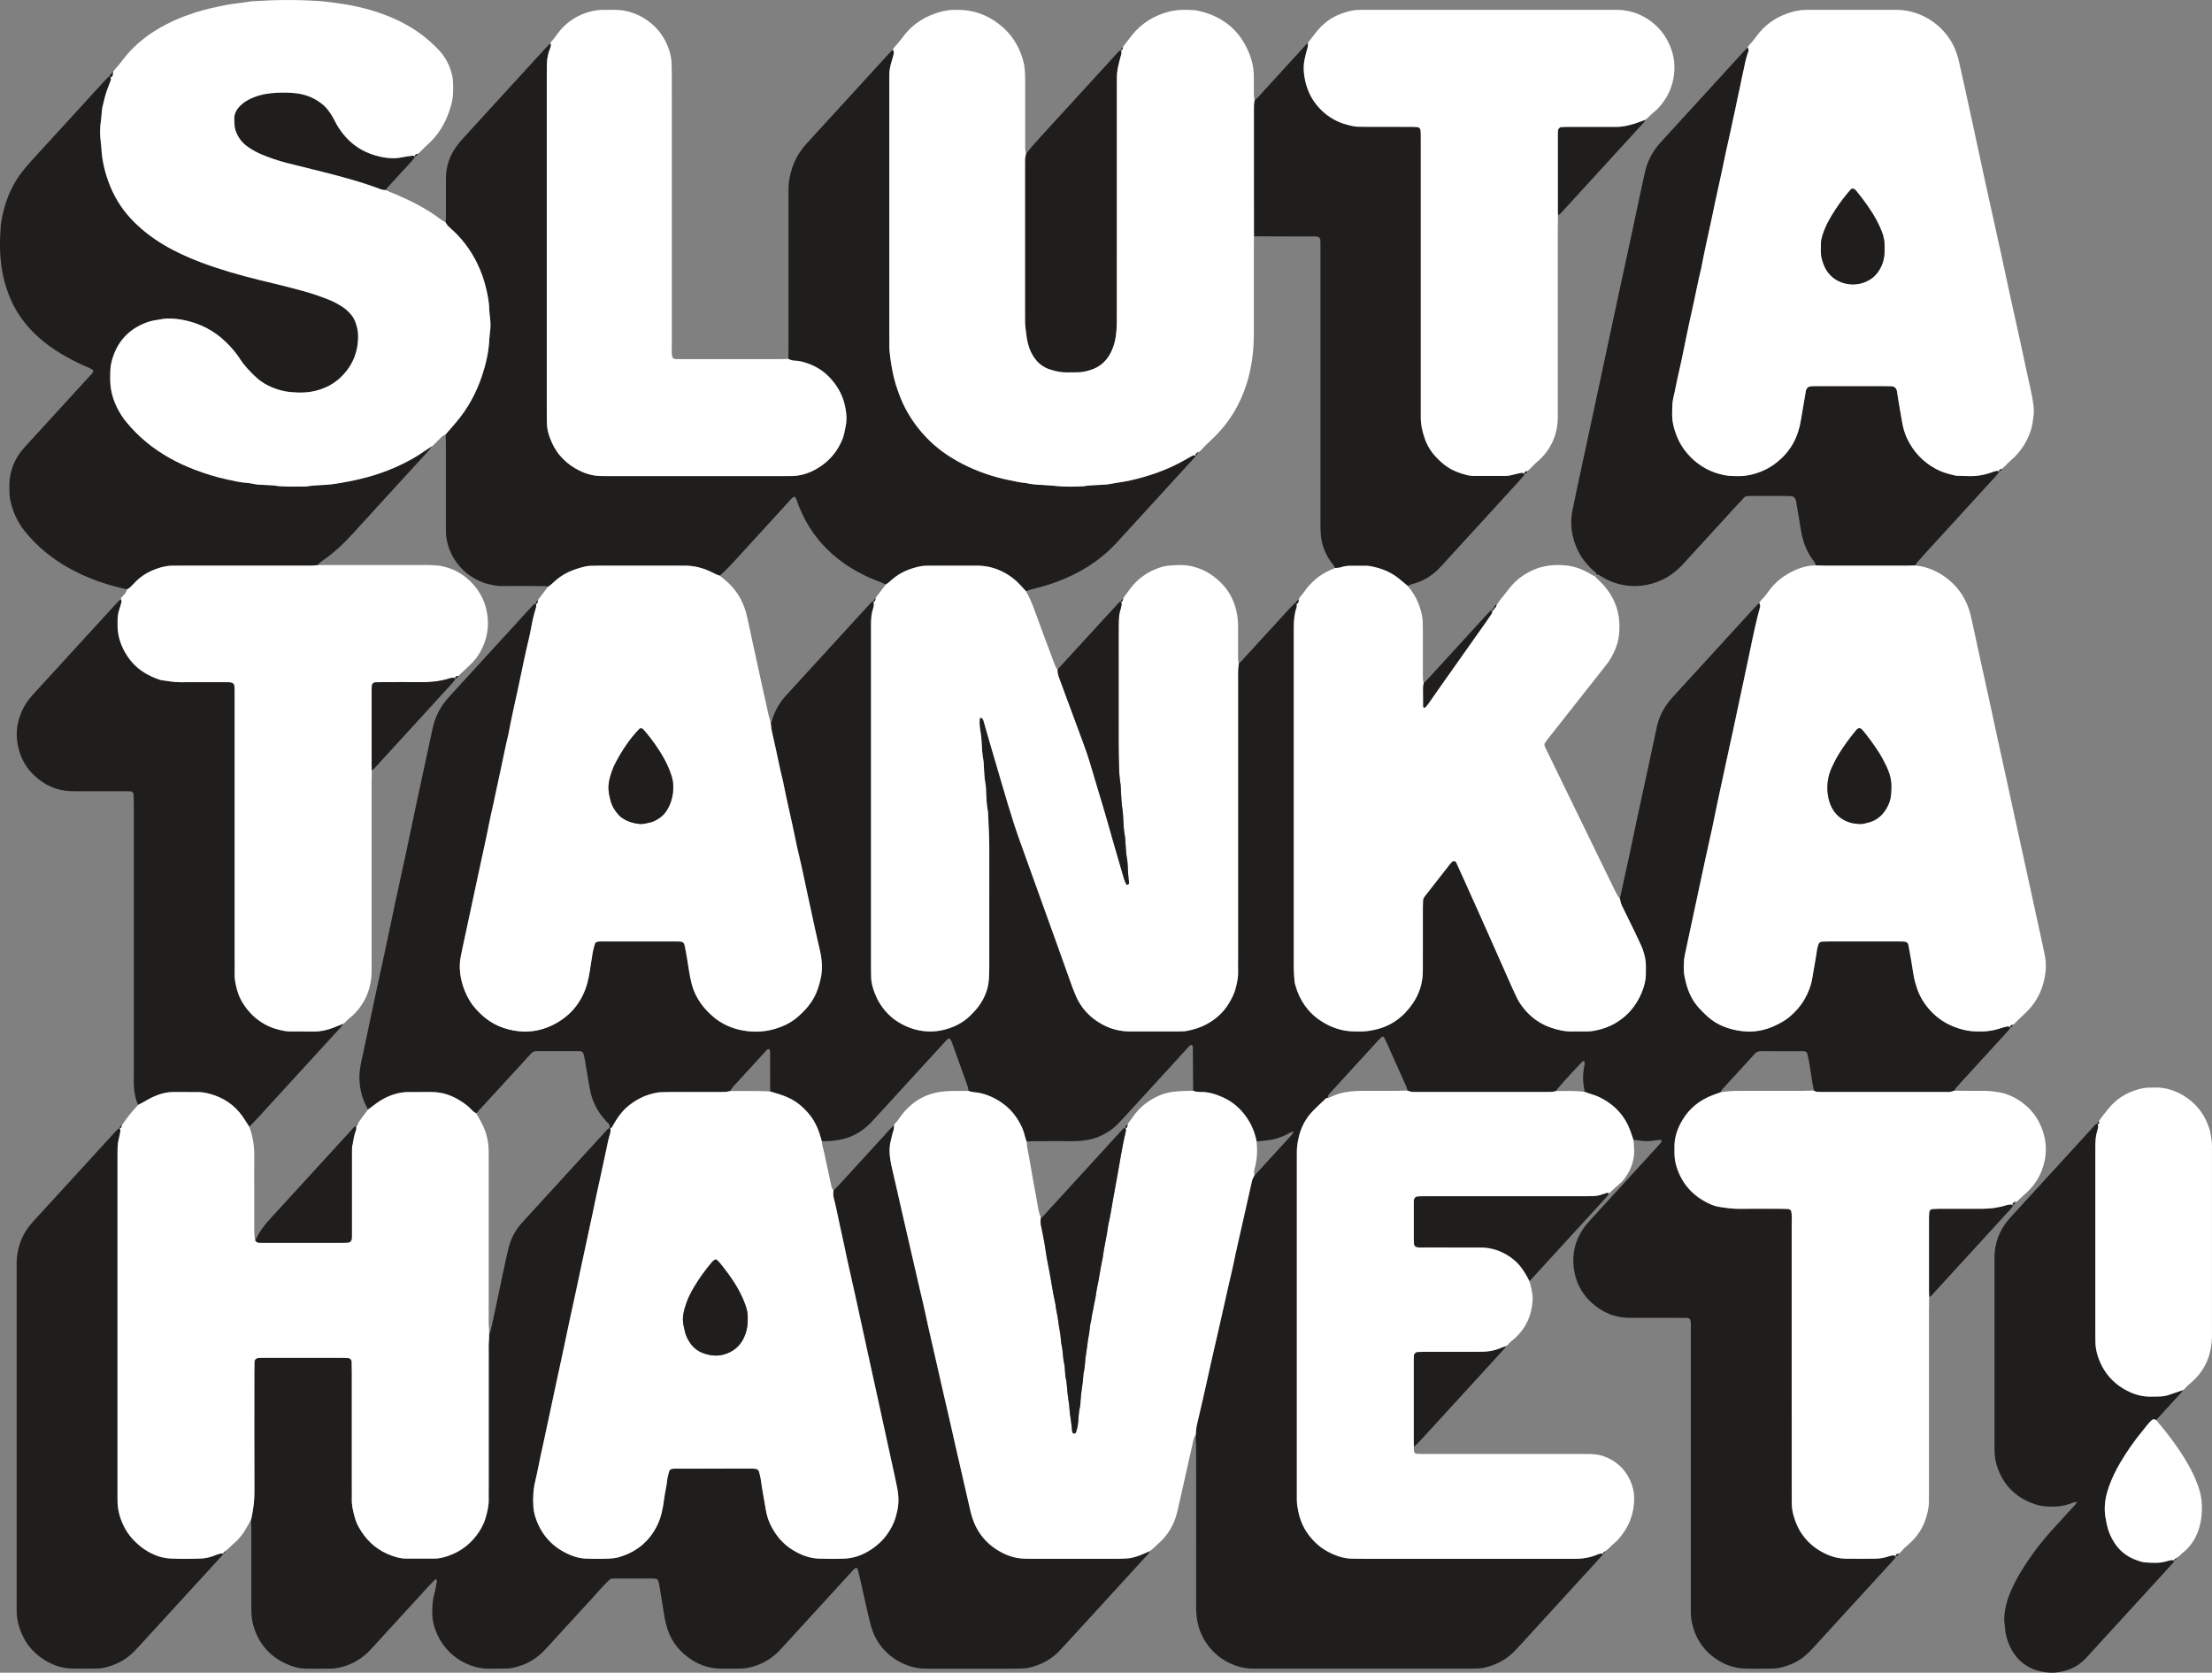 <svg xmlns="http://www.w3.org/2000/svg" id="Layer_1" data-name="Layer 1" viewBox="0 0 1768.49 1337.46"><rect x="0" y="0" width="1768.49" height="1337.46" fill="#808080" stroke="none"/><defs><style>      .cls-1 {        fill: #1f1e1c;      }      .cls-1, .cls-2 {        stroke-width: 0px;      }      .cls-2 {        fill: #fff;      }    </style></defs><path class="cls-1" d="M1607.19,821.28c-.05.29,0,.66-.17.87-.9,1.17-1.8,2.34-2.8,3.43-11.65,12.77-23.32,25.53-34.99,38.29-1.81,1.98-3.64,3.94-5.4,5.97-.57.66-.93,1.51-1.39,2.27-1.14.33-2.26.74-3.42.95-.87.16-1.78.07-2.68.07-33.13,0-66.25,0-99.38,0-1.49,0-2.98-.09-4.47-.17-.92-.05-1.68-.54-2.45-1.01.08-1.82-.6-3.52-.88-5.28-.83-5.3-1.62-10.61-2.52-15.91-.5-2.94-1.14-5.86-1.83-8.76-.11-.46-.77-.88-1.27-1.12-.52-.25-1.15-.34-1.73-.34-11.34-.03-22.68-.03-34.03-.04-1.87,0-3.44.57-4.75,2.01-8.45,9.26-16.94,18.46-25.39,27.72-.79.87-1.55,1.82-1.83,3.03-2.25.81-4.52,1.58-6.75,2.44-10.11,3.9-18.23,10.27-23.86,19.61-3.93,6.52-6.45,13.51-6.52,21.23-.02,2.1-.04,4.2.01,6.29.08,3.62.73,7.12,1.85,10.58,4.19,12.97,12.49,22.33,24.63,28.37,2.96,1.48,6.07,2.7,9.32,3.19,5.32.8,10.64,1.63,16.08,1.55,10.79-.15,21.59-.05,32.38-.04,2.1,0,4.2.04,6.29.14.58.03,1.22.21,1.7.52.47.31,1,.84,1.11,1.35.69,3.26.37,6.57.37,9.86.02,70.76.01,141.52.02,212.28,0,3.6.05,7.2.02,10.79-.04,3.94.63,7.74,1.79,11.5,1.24,4.03,2.77,7.91,4.99,11.51,3.68,5.97,8.41,10.88,14.35,14.65,6.7,4.26,13.9,7.06,21.92,7.16,7.79.1,15.59.08,23.38,0,3.6-.04,7.17-.46,10.59-1.76,1.11-.42,2.34-.52,3.49-.83.96-.25,1.74.17,2.56.52-.14.56-.11,1.26-.44,1.66-1.53,1.84-3.15,3.61-4.77,5.38-19.61,21.45-39.22,42.9-58.85,64.34-2.02,2.21-4.04,4.43-6.21,6.49-6.47,6.14-14.25,9.82-22.93,11.6-2.04.42-4.17.52-6.26.54-6.59.07-13.18.11-19.77.03-10.6-.12-19.88-3.85-28-10.55-6.89-5.68-11.64-12.87-14.29-21.35-1.34-4.28-2.23-8.7-2.19-13.25.02-2.7,0-5.39,0-8.09,0-72.51,0-145.03-.01-217.54,0-2.68.32-5.4-.38-8.04-.13-.49-.66-1.06-1.14-1.24-.81-.3-1.73-.41-2.6-.42-5.69-.04-11.39-.03-17.08-.03-7.79,0-15.58,0-23.37,0-2.1,0-4.19-.02-6.29-.08-9.3-.27-17.55-3.51-24.9-9.06-9.79-7.38-15.73-17.28-17.59-29.3-2.07-13.39,1.31-25.55,9.87-36.15,1.69-2.09,3.54-4.06,5.36-6.05,16.78-18.36,33.56-36.7,50.34-55.06,1.41-1.54,2.77-3.14,4.13-4.72.41-.48.4-1.08-.04-1.62-.14-.18-.5-.27-.75-.26-1.19.08-2.4.11-3.56.33-4.77.92-9.52.93-14.29.03-1.16-.22-2.38-.14-3.57-.2-.86-2.54-1.66-5.09-2.58-7.6-4.1-11.08-11.4-19.43-21.71-25.15-2.87-1.59-5.85-2.93-9.04-3.82-2-.56-3.94-1.36-5.91-2.06-.05-.89.02-1.81-.16-2.67-1.32-6.22-1.08-12.4.23-18.59.18-.85.11-1.77.08-2.65,0-.17-.31-.41-.53-.49-.24-.09-.67-.18-.8-.05-7.09,7.19-13.89,14.66-20.48,22.31-.38.44-.56,1.03-.84,1.55-1.17.23-2.33.61-3.51.67-2.39.12-4.78.09-7.17.09-32.59,0-65.18,0-97.77,0-2.09,0-4.19-.02-6.28-.03-1.53,0-2.91-.61-4.3-1.14-.12-1.19-.46-2.31-.96-3.42-5.12-11.4-10.2-22.82-15.31-34.23-.73-1.63-1.52-3.23-2.29-4.83-.33-.68-1.55-.73-2.2-.09-.85.83-1.73,1.63-2.53,2.51-11.87,12.96-23.74,25.94-35.6,38.91-1.41,1.54-2.81,3.09-4.16,4.67-.62.72-.6,1.61-.35,2.5-.64-.19-1.23-.14-1.67.28-3.48,3.3-7.05,6.5-10.38,9.94-5.74,5.94-9.52,12.98-11.4,21.08-1.03,4.42-1.64,8.82-1.52,13.35.06,2.1,0,4.2,0,6.3,0,87.25,0,174.51,0,261.76,0,2.7.04,5.4,0,8.1-.04,3.32.51,6.53,1.17,9.79,1.97,9.72,6.54,17.9,13.65,24.79,5.06,4.9,10.97,8.3,17.52,10.67,3.68,1.33,7.48,2.17,11.42,2.21,3.3.04,6.59.12,9.89.12,54.27,0,108.53,0,162.8,0,1.8,0,3.6-.03,5.4,0,6.37.07,12.54-.86,18.42-3.42.82-.36,1.71-.57,2.58-.74.57-.11,1.19,0,1.78.01-.22.54-.31,1.18-.67,1.6-1.56,1.82-3.18,3.58-4.79,5.35-20.4,22.32-40.81,44.64-61.22,66.96-1.41,1.55-2.84,3.09-4.32,4.57-6.76,6.75-14.94,10.87-24.22,12.88-1.17.25-2.37.4-3.56.45-2.99.12-5.98.22-8.98.22-55.69.01-111.39,0-167.08,0-1.8,0-3.59-.02-5.39-.04-16.08-.22-34.41-10.58-41.83-30.26-1.92-5.09-2.74-10.4-3.02-15.8-.13-2.39-.04-4.79-.04-7.19,0-39.53,0-79.05-.02-118.58,0-5.09-.19-10.18-.3-15.26.19-2.08.23-4.18.59-6.24.46-2.65,1.18-5.25,1.79-7.88,2.08-9.04,4.24-18.06,6.2-27.13,2.08-9.65,4.31-19.27,6.48-28.91,1.97-8.76,4.11-17.48,6-26.25,1.7-7.9,3.49-15.77,5.31-23.65,1.21-5.25,2.54-10.47,3.61-15.75,2.56-12.61,5.61-25.11,8.36-37.68,2.11-9.64,4.44-19.24,6.49-28.9.39-1.81,1.26-3.34,2.09-4.93.24-.18.52-.32.71-.53,9.65-10.53,19.29-21.07,28.92-31.62.59-.65,1.02-1.46,1.53-2.19.44-.63.29-.64-.54-.49-1.48.26-2.69,1.07-3.96,1.73-5.05,2.64-10.35,4.48-16.05,5.08-2.96.31-5.91.64-8.87.96-1.65-8.69-5.32-16.41-11.02-23.19-4.3-5.12-9.48-9.12-15.5-11.9-5.71-2.63-11.68-4.57-18.1-4.51-1.19.01-2.39-.06-3.57-.23-.87-.13-1.71-.49-2.57-.74-.06-9.87-.11-19.75-.17-29.63-.01-1.8-.02-3.59-.05-5.39,0-.3,0-.65-.16-.87-.33-.48-.87-.66-1.48-.55-.98.17-1.45,1.01-2.05,1.66-16.78,18.33-33.54,36.68-50.32,55.02-2.02,2.21-4.07,4.4-6.16,6.54-3.17,3.23-6.83,5.82-10.81,7.94-3.44,1.84-7.04,3.37-10.86,4.13-4.4.87-8.83,1.52-13.36,1.48-9.58-.1-19.16-.05-28.74-.02-2.99,0-5.98.15-8.97.22-.47-1.42-1.08-2.8-1.38-4.25-1-4.75-3.11-9.03-5.61-13.11-3.64-5.95-8.48-10.83-14.32-14.59-6.34-4.08-13.23-6.89-20.86-7.47-1.51-.12-2.93-.52-4.34-1.03-.18-1.18-.17-2.42-.56-3.52-4.21-11.83-8.47-23.65-12.74-35.46-.3-.83-.84-1.57-1.26-2.36-.38-.71-.82-.73-1.48-.37-1.35.75-2.24,1.96-3.24,3.05-18,19.65-35.99,39.32-53.98,58.98-2.02,2.21-4.01,4.46-6.16,6.54-5.01,4.84-10.79,8.43-17.44,10.69-4.88,1.66-9.88,2.31-14.97,2.62-1.79.11-3.59.07-5.38.11-.59-2-1.15-4.02-1.79-6.01-1.67-5.15-3.96-10.02-7.28-14.3-5.02-6.47-11.06-11.73-18.67-14.98-1.92-.82-3.89-1.53-5.87-2.19-2.55-.85-5.13-1.59-7.7-2.37,0-10.39,0-20.77-.03-31.16,0-.59-.07-1.18-.18-1.76-.04-.23-.26-.47-.47-.61-.24-.17-.62-.4-.8-.31-.53.25-1.06.57-1.45.99-9.03,9.83-18.06,19.68-27.05,29.55-.78.86-1.28,1.97-1.9,2.96-1.17.24-2.33.63-3.5.69-2.38.13-4.78.09-7.17.09-12.25,0-24.49,0-36.74.01-2.69,0-5.38.06-8.06.16-2.39.09-4.71.6-7.04,1.2-6.77,1.75-12.78,4.91-18.25,9.21-2.36,1.86-4.46,3.94-6.37,6.25-2.88,3.47-5.16,7.31-7.33,11.23-.25.45-.92.67-1.39.99,0,0-.57-.45-.57-.45-.12-1.13.22-2.33-.86-3.28-1.12-.99-2.12-2.11-3.11-3.24-6.26-7.15-10.33-15.34-11.93-24.75-.6-3.54-1.32-7.06-1.84-10.62-.57-3.85-1.37-7.66-1.92-11.52-.29-2.07-.94-4.08-1.41-6.12-.14-.62-1.29-1.5-1.99-1.55-.6-.04-1.19-.14-1.79-.14-11.09,0-22.18-.02-33.27,0-2.48,0-3.42.49-5.4,2.64-2.84,3.09-5.64,6.21-8.47,9.3-11.55,12.58-23.11,25.16-34.66,37.74-1.72-.69-2.99-1.97-4.21-3.28-2.48-2.65-5.39-4.74-8.43-6.66-6.97-4.4-14.51-7.04-22.83-7.07-6.28-.03-12.57-.02-18.85.01-1.49,0-3,.11-4.48.29-1.48.19-2.95.47-4.4.83-6.17,1.55-11.79,4.29-16.9,8.07-2.16,1.6-4.31,3.23-6.46,4.83-.81-1.61-1.68-3.19-2.42-4.83-1.99-4.39-3.31-8.95-3.97-13.76-.65-4.8-.72-9.54.06-14.33.43-2.66.82-5.32,1.49-7.95.89-3.48,1.56-7.02,2.3-10.53,2.66-12.6,5.27-25.21,7.97-37.81,2.7-12.59,5.52-25.16,8.21-37.75,2.7-12.59,5.28-25.21,7.97-37.81,2.7-12.59,5.52-25.16,8.21-37.75,3.26-15.23,6.4-30.49,9.66-45.72,4.01-18.74,8.12-37.47,12.11-56.22,1.85-8.68,5.54-16.42,11.22-23.22,1.15-1.38,2.38-2.7,3.59-4.03,21.04-23.01,42.09-46.03,63.14-69.03,1.01-1.11,2.05-2.18,3.1-3.25.41-.42.99-.57,1.63-.53.28,1.19.28,2.38-.08,3.54-1.52,4.86-2.68,9.81-3.59,14.82-.7,3.82-1.51,7.63-2.41,11.42-2.85,11.93-5.25,23.97-7.8,35.96-2.73,12.88-5.78,25.69-8.13,38.65-2.59,10.15-4.39,20.48-6.68,30.69-1.9,8.47-3.63,16.97-5.46,25.45-1.07,4.97-2.32,9.91-3.26,14.91-1.89,10-4.19,19.91-6.3,29.86-2.18,10.24-4.34,20.49-6.6,30.71-1.93,8.76-3.66,17.58-5.64,26.33-1.52,6.71-2.87,13.46-4.25,20.2-.42,2.07-.63,4.14-.69,6.24-.11,4.21.36,8.33,1.31,12.46,1.37,5.9,3.65,11.36,6.79,16.52,2.52,4.15,5.8,7.62,9.3,10.91,8.16,7.66,18.02,11.76,28.97,13.1,10.72,1.31,20.94-.96,30.33-6.15,12.94-7.16,21.36-18.08,25.26-32.38.86-3.17,1.43-6.43,1.98-9.67.85-5.01,1.49-10.06,2.37-15.07.41-2.35,1.13-4.64,1.84-6.93.14-.46.79-.9,1.3-1.08,1.72-.61,3.54-.43,5.33-.43,19.17-.01,38.35,0,57.52,0,1.2,0,2.4.02,3.59.05,2.19.06,3.41,1.01,3.83,2.96,1.45,6.73,2.46,13.54,3.52,20.34.55,3.56,1.28,7.08,2.15,10.55,1.09,4.36,2.87,8.48,5.19,12.38,2.95,4.95,6.71,9.18,10.96,13,8.08,7.26,17.7,11.17,28.34,12.42,7.17.85,14.36.4,21.37-1.6,6.99-1.99,13.46-4.99,18.98-9.84,2.93-2.57,5.68-5.32,8.18-8.32,1.73-2.08,3.21-4.32,4.54-6.68,2.82-5.02,4.45-10.44,5.65-16.03,1.22-5.65,1.14-11.32.28-16.97-.54-3.54-1.45-7.03-2.25-10.53-1.99-8.75-3.94-17.52-5.79-26.3-2.1-9.95-4.38-19.87-6.41-29.83-1.85-9.09-4.26-18.06-6.08-27.15-3.11-15.55-6.95-30.94-9.96-46.51-3.04-11.89-5.14-23.99-8.02-35.91-.84-3.47-1.56-7.01-1.75-10.61.97-1.22,1.12-2.75,1.6-4.15,2.28-6.58,5.71-12.5,10.41-17.65,1.01-1.11,2.01-2.21,3.02-3.32,11.92-13.03,23.84-26.07,35.76-39.1,9.09-9.94,18.19-19.87,27.29-29.8,1-1.09,1.87-2.32,3.2-3.06.25-.14.58-.12.88-.18.08.88.26,1.77.22,2.65-.04.89-.19,1.81-.49,2.64-1.42,4.02-1.73,8.19-1.77,12.4-.02,1.8-.02,3.6-.02,5.4,0,89.66,0,179.33,0,268.99,0,2.7.07,5.4.11,8.09.06,4.88,1.43,9.45,3.24,13.92,1.13,2.79,2.48,5.46,4.12,7.98,3.82,5.86,8.64,10.8,14.61,14.41,8.1,4.9,16.88,7.56,26.49,7.33,4.87-.11,9.54-1.1,14.08-2.62,6.61-2.22,12.53-5.73,17.43-10.79,1.67-1.72,3.38-3.42,4.86-5.3,5.32-6.74,8.69-14.33,9.27-22.98.24-3.59.32-7.19.33-10.78.02-31.19,0-62.37.02-93.56,0-9-.53-17.98-.9-26.97-.05-1.2-.08-2.41-.32-3.58-.96-4.73-1.01-9.53-1.29-14.32-.14-2.39-.1-4.83-.55-7.17-.86-4.44-.98-8.93-1.27-13.42-.11-1.8-.06-3.63-.4-5.38-1.03-5.33-1.19-10.72-1.5-16.1-.13-2.4-.43-4.77-.84-7.14-.55-3.24-.92-6.52-.53-9.83.09-.78.45-1.05,1.24-.75.26.1.56.2.72.4.36.47.77.95.92,1.5,2.59,8.92,5.07,17.86,7.73,26.76,4.04,13.49,7.85,27.04,11.94,40.51,2.79,9.17,5.64,18.32,8.85,27.36,3.01,8.47,6.07,16.92,9.11,25.38,7.1,19.73,14.21,39.46,21.3,59.2,3.95,11,7.84,22.01,11.79,33.01.91,2.54,1.91,5.05,2.95,7.53,4.34,10.36,11.62,18.09,21.42,23.41,6.96,3.78,14.45,5.66,22.43,5.62,12.89-.06,25.79-.02,38.68-.02,1.2,0,2.4-.03,3.6-.1.9-.05,1.8-.12,2.68-.29,5.31-1.04,10.47-2.5,15.31-5.04,7.61-3.99,13.85-9.43,18.34-16.79,2.35-3.85,4.41-7.88,5.55-12.25,1.21-4.63,2.18-9.33,1.97-14.2-.14-3.29-.02-6.6-.02-9.89,0-74.37,0-148.74,0-223.11,0-2.7-.05-5.4.05-8.1.06-1.49.39-2.96.59-4.45,2.14-1.65,3.82-3.75,5.63-5.72,11.48-12.52,22.93-25.06,34.4-37.59,1.41-1.54,2.84-3.05,4.31-4.53.39-.4,1.01-.39,1.65-.2.4,1.17.49,2.38.09,3.52-1.73,4.88-2.08,9.95-2.15,15.05-.04,3-.03,5.99-.03,8.99,0,85.4,0,170.8,0,256.2,0,3-.06,6,.04,8.99.09,2.99.3,5.98.55,8.97.1,1.19.34,2.38.66,3.52,3.39,11.97,9.93,21.71,20.44,28.59,8.21,5.38,17.17,8.38,27.05,8.42,1.5,0,3-.03,4.49.01,3.92.11,7.72-.55,11.56-1.38,13.02-2.8,22.91-10.17,30.28-20.92,5.36-7.81,8.12-16.64,8.11-26.22,0-3,.02-5.99.02-8.99,0-14.08,0-28.17.01-42.25,0-1.8.07-3.59.19-5.38.04-.57.31-1.16.58-1.68.27-.53.63-1.02,1-1.49,6.63-8.5,13.27-17,19.91-25.5.37-.47.79-.9,1.2-1.34.2-.22.43-.41.64-.63.77-.84,2.57-.58,3.05.48,1.75,3.81,3.49,7.62,5.21,11.44,4.18,9.28,8.36,18.57,12.52,27.86,3.06,6.83,6.1,13.67,9.14,20.52,6.07,13.69,12.13,27.38,18.21,41.06,1.09,2.46,2.28,4.88,3.43,7.32,1.54,3.27,3.57,6.22,5.86,9.02,5.63,6.89,12.58,11.9,20.98,14.86,5.68,2,11.48,3.36,17.56,3.24,3.89-.08,7.79,0,11.69-.05,1.49-.02,3.01-.05,4.48-.3,6.85-1.14,13.38-3.24,19.31-6.95,3.31-2.07,6.42-4.45,9.14-7.24,5.09-5.21,8.9-11.29,11.45-18.11,1.58-4.22,2.72-8.57,2.72-13.13,0-2.1.02-4.19.04-6.29.04-4.55-.93-8.92-2.41-13.19-.49-1.41-1.08-2.8-1.7-4.16-1.5-3.27-3.01-6.53-4.57-9.76-3.39-7.01-6.79-14.02-10.27-20.99-.95-1.91-1.47-3.91-1.82-5.99,2.56-11.68,5.15-23.36,7.67-35.05,2.14-9.94,4.14-19.9,6.27-29.84,2.69-12.57,5.47-25.12,8.19-37.68,2.46-11.4,4.89-22.8,7.3-34.2,1.71-8.06,5.25-15.23,10.44-21.59,1.51-1.85,3.14-3.61,4.76-5.38,20.39-22.31,40.79-44.61,61.2-66.91,1.82-1.99,3.7-3.92,5.55-5.87.61,1.06,1,2.19.68,3.42-.6,2.32-1.29,4.61-1.87,6.93-3.23,13.08-5.78,26.31-8.6,39.48-2.69,12.59-5.41,25.17-8.06,37.76-2.09,9.96-4.21,19.91-6.43,29.85-1.83,8.18-3.54,16.38-5.31,24.58-1.2,5.56-2.42,11.12-3.59,16.68-2.1,9.96-4,19.96-6.3,29.87-2.77,11.96-5.17,23.99-7.8,35.98-3.14,14.32-6.12,28.69-9.22,43.02-1.01,4.68-1.93,9.38-2.97,14.06-.46,2.06-.69,4.13-.76,6.23-.23,6.91-.05,9.14,1.71,16.01,1.88,7.36,5.06,14.1,10.18,19.78,2.2,2.44,4.54,4.78,6.98,6.99,7.85,7.12,17.42,10.49,27.69,11.74,9.4,1.14,18.5-.57,27.07-4.75,3.78-1.84,7.46-3.84,10.7-6.56,4.87-4.08,9.02-8.79,12.19-14.3,3.01-5.23,5.15-10.77,6.14-16.78,1.27-7.68,2.76-15.32,3.83-23.03.16-1.18.58-2.32.91-3.47.51-1.75,1.54-2.64,3.11-2.69,1.8-.06,3.59-.13,5.39-.13,18.58,0,37.17,0,55.75,0,1.2,0,2.4,0,3.6.04.59.02,1.19.14,1.78.19,1.05.09,2.25,1.17,2.45,2.27,1.45,7.95,2.91,15.9,4.08,23.89.56,3.87,1.68,7.58,2.92,11.29,4.09,12.21,14.08,23.56,26.43,29.19,6.88,3.14,14.06,5.12,21.7,5.08,1.5,0,3,0,4.5-.01,2.7-.03,5.35-.43,8.01-.93,3.85-.73,7.47-2.2,11.27-3.05.96-.21,1.74.13,2.53.54Z"></path><path class="cls-1" d="M919.42,1240.12c-.66,1.73-1.99,2.97-3.19,4.29-4.84,5.32-9.71,10.62-14.56,15.92-16.59,18.13-33.17,36.27-49.76,54.4-1.82,1.99-3.65,3.98-5.54,5.9-6.73,6.81-14.94,10.89-24.21,12.95-1.16.26-2.37.39-3.56.44-2.99.12-5.99.22-8.99.23-21.58.02-43.16.01-64.74,0-1.8,0-3.6,0-5.39-.04-17.85-.26-37.14-12.7-42.98-33.63-1.05-3.75-1.97-7.53-2.84-11.32-2.07-9.05-4.04-18.11-6.1-27.16-.6-2.62-1.31-5.22-2.03-7.82-.14-.49-.83-.73-1.46-.44-1.39.65-2.29,1.9-3.3,3-11.13,12.16-22.26,24.32-33.38,36.48-7.08,7.74-14.15,15.49-21.23,23.23-1.21,1.33-2.44,2.64-3.71,3.92-6.72,6.8-14.86,11.03-24.16,13.03-2.04.44-4.16.61-6.24.65-5.39.1-10.79.14-16.18.05-9.6-.16-18.19-3.4-25.83-9.1-8.96-6.69-14.91-15.44-17.49-26.39-.34-1.46-.79-2.9-1.04-4.37-1.42-8.57-2.79-17.14-4.19-25.71-.29-1.77-.62-3.53-1.39-5.19-.29-.63-.59-1.01-1.3-1.06-.89-.06-1.78-.25-2.66-.25-3.9-.03-7.79-.02-11.69-.02-21.61,0-21.68-.08-22.38.54-5.62,4.97-10.32,10.82-15.4,16.31-10.99,11.88-21.86,23.88-32.78,35.81-1.82,1.99-3.64,3.98-5.54,5.9-6.74,6.79-14.93,10.91-24.23,12.91-1.75.38-3.57.52-5.36.56-4.49.1-8.99.08-13.48.11-15.3.08-32.83-8.81-41.35-27.03-2.55-5.46-4.15-11.23-4.16-17.34,0-4.8.1-9.56,1.37-14.26,1.01-3.75,1.59-7.61,2.32-11.43.14-.73-.19-1.21-.66-1.26-.29-.03-.7-.03-.87.15-2.1,2.13-4.21,4.26-6.23,6.47-13.97,15.25-27.92,30.52-41.88,45.77-1.62,1.77-3.23,3.55-4.91,5.25-6.74,6.78-14.89,10.98-24.18,12.98-2.04.44-4.16.61-6.25.64-6.29.09-12.59.06-18.88.04-5.79-.01-11.29-1.46-16.51-3.83-13.67-6.19-22.41-16.69-26.48-31.06-1.06-3.74-1.33-7.67-1.48-11.57-.08-2.1-.04-4.2-.04-6.29,0-18.28,0-36.57,0-54.85,0-3.6.11-7.2-.44-10.77.23-.87.48-1.73.67-2.61,1.45-6.74,2.29-13.52,2.26-20.47-.13-31.45-.06-62.9-.05-94.34,0-2.99.02-5.99.09-8.98.05-2.5,1.28-3.58,4.03-3.65,1.2-.03,2.4-.05,3.59-.05,20.96,0,41.93,0,62.89,0,1.49,0,2.99.1,4.48.18,1.44.07,2.69,1.4,2.73,2.98.06,2.99.11,5.99.11,8.98,0,30.55,0,61.1,0,91.65,0,3,.1,5.99,0,8.98-.17,4.86.95,9.53,2.19,14.15.77,2.88,1.83,5.7,3.3,8.34,5.24,9.43,12.49,16.75,22.42,21.24,4.95,2.24,10.05,3.94,15.54,3.99,7.48.07,14.97.03,22.45.02,3.95,0,7.72-.97,11.4-2.26,9-3.16,16.44-8.55,22.23-16.11,3.29-4.3,5.94-9,7.44-14.25,1.4-4.9,2.62-9.83,2.47-15-.08-2.99,0-5.99,0-8.98,0-30.55,0-61.1,0-91.65,0-3.59,0-7.19,0-10.78,0-3.29.1-6.59-.02-9.88-.13-3.6.54-7.16.35-10.75.31-.5.77-.97.9-1.52.79-3.19,1.55-6.38,2.23-9.59,3.22-15.18,6.39-30.37,9.62-45.55.87-4.09,1.89-8.14,2.82-12.21,1.64-7.14,5.08-13.35,9.73-18.94,1.15-1.38,2.38-2.68,3.59-4,20.77-22.7,41.55-45.41,62.33-68.11,1.21-1.32,2.4-2.66,3.66-3.94.4-.41.98-.64,1.48-.95,0,0,.57.45.57.45.35,1.51.17,3.01-.27,4.44-1.34,4.3-2.19,8.72-3.09,13.11-1.5,7.33-3.21,14.62-4.71,21.95-1.32,6.45-2.95,12.84-4.2,19.3-2.06,10.58-4.58,21.06-6.71,31.62-1.31,6.46-2.87,12.86-4.16,19.31-2.06,10.28-4.43,20.48-6.56,30.74-1.34,6.45-2.92,12.85-4.19,19.31-2.09,10.57-4.54,21.07-6.73,31.62-1.34,6.45-2.84,12.87-4.15,19.32-2.09,10.27-4.47,20.47-6.56,30.74-1.31,6.46-2.79,12.87-4.2,19.31-1.53,7.02-2.77,14.11-4.46,21.09-1.64,6.79-2.02,13.6-1.56,20.52.22,3.32.93,6.51,2.02,9.64,4.83,13.83,14.08,23.48,27.54,29.09,3.87,1.61,7.92,2.72,12.19,2.87,6.89.25,13.78.39,20.67-.12,1.78-.13,3.6-.35,5.32-.83,12.03-3.32,21.66-9.96,28.47-20.56,2.95-4.6,5.01-9.57,6.31-14.82.93-3.77,1.58-7.63,2.04-11.49.61-5.06,1.95-9.99,2.45-15.08.23-2.36,1.04-4.66,1.58-6.99.14-.58,1.35-1.75,1.87-1.79.89-.08,1.79-.24,2.68-.25,20.68-.02,41.37-.02,62.05-.01.9,0,1.79.13,2.69.17.96.05,2.29,1.21,2.53,2.24.48,2.04,1.13,4.06,1.4,6.13,1.05,8.02,2.68,15.94,3.97,23.92.67,4.14,1.78,8.2,3.6,12.01,4.09,8.58,9.9,15.69,18.09,20.67,6.5,3.95,13.42,6.63,21.13,6.85,6.89.2,13.79.28,20.68-.07,6.42-.33,12.37-2.36,17.89-5.49,9.69-5.5,16.81-13.38,21.14-23.71,1.05-2.51,1.66-5.11,2.33-7.73,1.69-6.53,1.49-13.02.23-19.58-1.47-7.65-3.26-15.22-4.91-22.83-2.98-13.75-6.04-27.48-8.99-41.24-2.32-10.83-4.71-21.65-7.12-32.46-2.35-10.52-4.55-21.07-6.9-31.59-2.02-9.06-4-18.12-5.95-27.2-2.58-12-5.49-23.93-7.94-35.95-1.37-6.75-2.93-13.46-4.38-20.19-1.45-6.73-2.71-13.5-4.5-20.16-.56-2.06-.55-4.15-.19-6.24,1.66-1.69,3.37-3.33,4.97-5.08,12.23-13.35,24.43-26.72,36.67-40.06,2.2-2.4,4.21-4.99,6.81-7.01-.18,1.48-.09,3.07-.59,4.43-1.03,2.84-1.5,5.79-2.23,8.7-1.11,4.43-.98,8.93-.38,13.39.39,2.96,1.01,5.91,1.71,8.82,2.59,10.77,4.87,21.6,7.4,32.38,2.86,12.24,5.61,24.5,8.45,36.75,2.3,9.91,4.57,19.83,6.86,29.74,1.15,4.96,2.41,9.89,3.45,14.87,3.12,14.94,6.76,29.77,10.07,44.66,2.73,12.27,5.59,24.51,8.42,36.75,2.02,8.75,3.93,17.52,5.96,26.26,2.85,12.24,5.6,24.5,8.44,36.75,1.21,5.25,2.34,10.52,3.6,15.75,3.08,12.77,9.77,23.06,20.98,30.19,6.69,4.26,13.91,6.94,21.93,7.16,1.5.04,3,.1,4.49.1,23.37,0,46.75.02,70.12,0,2.69,0,5.39-.18,8.08-.34,2.1-.13,4.12-.63,6.15-1.21,4.06-1.15,7.8-3.03,11.65-4.68Z"></path><path class="cls-1" d="M356.19,177.64c.4-1.77.31-3.57.31-5.36,0-8.08,0-16.15,0-24.23,0-2.09-.01-4.19.03-6.28.18-9.27,3.21-17.58,8.61-25.03,1.75-2.41,3.75-4.66,5.76-6.87,12.89-14.15,25.82-28.26,38.74-42.39,8.68-9.49,17.36-18.98,26.06-28.45,1.41-1.54,2.93-2.98,4.4-4.46.14.58.45,1.17.38,1.71-.1.87-.39,1.75-.72,2.57-1.58,3.94-2.42,8.02-2.48,12.26-.05,3.3-.12,6.59-.12,9.89,0,44.36,0,88.73,0,133.09,0,44.66,0,89.33,0,133.99,0,3.3.1,6.59.1,9.89,0,4.26.97,8.34,2.46,12.28,1.92,5.07,4.43,9.83,7.97,13.99,3.53,4.15,7.66,7.61,12.37,10.32,6.32,3.64,13.06,5.98,20.45,6.07,2.4.03,4.8.05,7.19.05,46.16,0,92.32,0,138.47,0,2.4,0,4.8,0,7.19-.07,7.05-.19,13.58-2.3,19.61-5.8,9.64-5.6,16.59-13.59,20.73-24.04,1.24-3.12,1.58-6.39,2.35-9.58.42-1.73.56-3.55.65-5.34.19-3.91-.36-7.72-1.21-11.57-2-9.08-6.51-16.73-12.96-23.22-4.69-4.72-10.31-8.2-16.63-10.42-3.4-1.19-6.85-2.19-10.5-2.26-1.84-.04-3.53-.59-5.14-1.44.05-3.3.13-6.59.13-9.89,0-39.57,0-79.14,0-118.71,0-2.7-.02-5.4.02-8.09.07-5.44,1.26-10.68,2.89-15.85,2.01-6.38,5.32-12.03,9.5-17.2,1.13-1.4,2.36-2.71,3.57-4.04,21.44-23.45,42.88-46.89,64.34-70.33,1.01-1.1,2.1-2.14,3.14-3.19.82,1.36.95,2.8.49,4.31-3.85,12.93-3.22,12.26-3.33,21.17-.02,1.5,0,3,0,4.5,0,64.77,0,129.54,0,194.32,0,3.6.12,7.2.04,10.79-.17,7.25,1.13,14.35,2.39,21.41,1.31,7.37,3.59,14.52,6.36,21.51,4.69,11.87,11.58,22.29,20.29,31.58,8.51,9.08,18.54,16.13,29.55,21.75,12.07,6.17,24.81,10.5,38.12,13.11,4.11.81,8.18,1.87,12.4,2.1,4.68,1.2,9.48,1.37,14.27,1.62,3.59.18,7.17.48,10.75.85,6.87.7,13.77.46,20.67.18,5.04-.9,10.15-.89,15.23-1.23,1.79-.12,3.62-.12,5.37-.46,5.88-1.14,11.84-1.81,17.69-3.13,14.99-3.4,29.35-8.45,42.77-16.04,2.09-1.18,4.15-2.4,6.26-3.55.8-.43,1.72-.46,2.62-.3-.14,1.29-1.1,2.09-1.89,2.95-19.99,21.87-39.99,43.73-59.99,65.59-.61.66-1.2,1.33-1.82,1.99-8.89,9.46-19.13,17.14-30.63,23.17-10.64,5.58-21.82,9.73-33.49,12.56-2.62.64-5.19,1.39-7.74,2.27-1.62-1.75-3.25-3.5-4.87-5.25-3.06-3.31-6.55-6.1-10.41-8.42-6.79-4.07-14.1-6.37-22.03-6.65-1.19-.04-2.39-.04-3.58-.04-11.35,0-22.69,0-34.04,0-1.79,0-3.58.02-5.37.09-1.19.05-2.4.11-3.56.34-8.64,1.66-16.59,4.87-23.28,10.76-1.57,1.38-3.05,2.86-4.92,3.86-1.86-.97-3.79-1.76-5.76-2.51-9.55-3.61-18.6-8.18-27.02-14-14.6-10.09-25.85-23.05-33.55-39.06-1.81-3.77-3.53-7.59-4.74-11.62-.25-.84-.71-1.64-1.2-2.37-.39-.59-1-.68-1.51-.38-1.58.94-2.62,2.44-3.83,3.75-14.36,15.68-28.73,31.35-43.03,47.08-3.83,4.21-7.79,8.29-12.05,12.07-2.62-.72-4.94-2.11-7.36-3.25-6.58-3.11-13.47-4.82-20.77-4.76-1.49.01-2.99-.02-4.48-.02-20.62,0-41.24,0-61.85,0-2.69,0-5.38.02-8.07.11-1.49.05-3.01.11-4.45.43-9.46,2.11-18.29,5.54-25.47,12.36-1.52,1.44-3.04,2.87-4.88,3.92-.88-.16-1.75-.44-2.63-.46-2.68-.08-5.37-.07-8.06-.07-8.65,0-17.31-.08-25.96.02-4.86.06-9.44-1.18-14.07-2.35-22.26-7.91-30.97-27.45-30.93-41.92,0-2.39-.01-4.77-.01-7.16,0-20.29,0-40.59-.01-60.88,0-2.98-.15-5.96-.23-8.94,2.75-3.17,5.52-6.32,8.24-9.51,9.46-11.09,16.3-23.67,20.89-37.46,3.13-9.4,5.33-19.03,5.8-28.98.1-2.09.38-4.18.63-6.26.43-3.59.42-7.17-.02-10.76-.29-2.38-.58-4.77-.64-7.16-.12-5.13-1.08-10.12-2.18-15.1-1.69-7.64-4.22-15-7.7-22-5.39-10.86-12.62-20.35-21.85-28.25-1.41-1.2-2.48-2.57-3.24-4.23Z"></path><path class="cls-1" d="M254.14,451.84c-3.55.57-7.14.43-10.72.43-31.62,0-63.23,0-94.85,0-3.28,0-6.56.09-9.84.02-4.24-.09-8.32.74-12.29,2.07-6.57,2.21-12.6,5.41-17.57,10.36-1.69,1.68-3.3,3.45-5.03,5.09-.63.6-1.49.96-2.25,1.43-12.32-2.65-24.29-6.38-35.78-11.62-10.68-4.87-20.64-10.9-29.71-18.37-6.03-4.97-11.48-10.52-16.38-16.62-5.94-7.4-9.63-15.81-11.58-25.04-.25-1.17-.41-2.37-.46-3.56-.12-2.99-.31-5.99-.2-8.98.36-10.21,3.77-19.33,10.28-27.22,1.91-2.31,3.96-4.5,5.98-6.71,15.98-17.47,31.98-34.92,47.95-52.4,1-1.09,2.15-2.08,2.73-3.53.24-.6.17-1.09-.46-1.49-.75-.48-1.47-1.05-2.28-1.38-6.38-2.61-12.54-5.67-18.57-9-6.05-3.34-11.82-7.09-17.23-11.37-10.46-8.29-19.11-18.11-25.2-30.08-4.23-8.33-7.04-17.11-8.78-26.3-2.37-12.5-2.21-25.03-1.29-37.62,2.16-15.72,7.44-30.2,17.24-42.82,2.57-3.31,5.36-6.46,8.18-9.55,18.99-20.81,38.01-41.59,57.03-62.37,1.21-1.32,2.47-2.61,3.77-3.85.36-.35.97-.16,1.53.27.28.86.47,1.76.16,2.63-.6,1.69-1.22,3.38-1.92,5.03-2.24,5.27-3.41,10.85-4.72,16.38-.34,1.45-.4,2.97-.55,4.46-.25,2.38-.37,4.79-.73,7.15-.78,5.08-.77,10.15-.15,15.23.25,2.08.51,4.17.62,6.26.5,9.05,2.49,17.78,5.56,26.28,4.02,11.13,9.92,21.1,18.03,29.78,7.64,8.17,16.32,14.96,25.9,20.69,9.55,5.71,19.63,10.29,30.02,14.21,15.16,5.72,30.7,10.17,46.42,14.02,11.92,2.92,23.88,5.71,35.7,9.02,7.22,2.02,14.3,4.43,21.24,7.27,3.63,1.49,6.98,3.44,10.25,5.58,2.28,1.49,4.21,3.36,6.03,5.37,1.63,1.8,2.89,3.86,3.74,6.11,1.38,3.65,2.33,7.4,2.36,11.37.09,13.33-4.71,24.61-14.41,33.66-5.32,4.97-11.66,8.23-18.79,10.14-7.11,1.91-14.25,1.9-21.42,1.18-4.76-.48-9.43-1.79-13.88-3.59-4.75-1.92-9.12-4.53-12.91-8.03-4.86-4.49-9.42-9.24-13.03-14.82-3.28-5.06-7.19-9.58-11.53-13.75-9.33-8.97-20.36-14.6-33-17.25-4.43-.93-8.85-1.39-13.38-1.33-3.03.04-5.92.83-8.89,1.21-3.01.38-5.88,1.18-8.68,2.25-12.12,4.67-20.68,12.99-25.35,25.17-1.73,4.5-2.85,9.15-2.89,14.01-.02,2.1-.08,4.2-.07,6.29.09,10.19,3.29,19.42,8.67,27.96,1.28,2.02,2.66,4,4.19,5.84,4.99,6.01,10.46,11.57,16.53,16.5,11.5,9.34,24.34,16.35,38.17,21.62,8.42,3.2,16.99,5.89,25.78,7.78,5.26,1.13,10.51,2.45,15.92,2.77,3.29.2,6.46,1.32,9.78,1.43,3.3.11,6.59.33,9.88.5.6.03,1.2.03,1.79.13,7.74,1.31,15.55.84,23.33.85,1.2,0,2.42.06,3.59-.15,6.52-1.13,13.16-.83,19.7-1.67,4.45-.57,8.88-1.35,13.29-2.21,6.76-1.31,13.47-2.93,20.06-4.94,11.5-3.51,22.48-8.3,32.88-14.36,2.85-1.66,5.53-3.59,8.29-5.4,1.75-1.15,3.5-2.29,5.25-3.44-1.8,3.15-4.45,5.61-6.86,8.26-18.75,20.55-37.59,41.03-56.31,61.62-7.48,8.22-15.54,15.76-24.76,21.99-1.27.86-2.16,2.04-3.14,3.16Z"></path><path class="cls-1" d="M1397.2,37.99c.58.72.94,1.57.78,2.47-.16.87-.55,1.7-.84,2.55-1.85,5.4-2.6,11.07-3.96,16.59-.93,3.77-1.48,7.64-2.36,11.43-1.28,5.54-2.39,11.12-3.55,16.68-1.16,5.57-2.49,11.09-3.6,16.67-1.35,6.75-3.09,13.42-4.46,20.16-1.31,6.45-2.65,12.9-4.08,19.33-2.35,10.51-4.58,21.06-6.78,31.6-2.68,12.89-5.8,25.69-8.12,38.66-2.98,11.91-5.11,24-7.87,35.96-2.29,9.91-4.2,19.91-6.3,29.87-1.3,6.15-2.52,12.32-3.98,18.43-1.6,6.7-2.73,13.49-4.35,20.18-.42,1.73-.55,3.55-.67,5.34-.14,2.09-.11,4.19-.17,6.29-.18,6.4,1.33,12.45,3.64,18.37,1.99,5.09,4.78,9.68,8.3,13.8,6.99,8.19,15.61,13.85,26.1,16.66,3.22.86,6.42,1.44,9.72,1.55,1.2.04,2.4.03,3.59.08,7.01.28,13.67-1.2,20.15-3.81,4.78-1.93,9.09-4.61,13.02-7.87,4.89-4.04,8.99-8.8,12.1-14.36,3.25-5.81,5.2-12.06,6.28-18.62,1.31-7.97,2.7-15.93,4.06-23.9.05-.28.22-.55.35-.82.54-1.14,1.41-1.94,2.64-2.23.86-.21,1.77-.31,2.66-.32,3.9-.04,7.79-.04,11.69-.04,14.98,0,29.97,0,44.95,0,2.1,0,4.19.06,6.29.13,2.09.07,3.88,1.74,4.2,3.98,1.16,8.3,2.76,16.53,4.15,24.79.74,4.44,1.94,8.77,3.87,12.87,5.02,10.64,12.69,18.81,23.03,24.41,4.78,2.59,9.95,4.1,15.23,5.27.87.19,1.78.26,2.68.29,2.69.1,5.39.14,8.09.23,6.68.23,13.12-.92,19.36-3.28,1.11-.42,2.29-.73,3.46-.92.54-.09,1.14.23,1.72.36-.05.29,0,.66-.17.87-1.1,1.39-2.2,2.78-3.39,4.09-17.88,19.57-35.77,39.12-53.66,58.69-2.81,3.08-5.62,6.16-8.37,9.3-.57.65-.84,1.54-1.26,2.32-2.38.07-4.77.19-7.15.19-21.17.01-42.34,0-63.51-.01-2.98,0-5.96-.12-8.94-.18-.45-2.13-1.89-3.7-3.09-5.4-4.76-6.72-7.39-14.27-8.75-22.32-1.34-7.95-2.65-15.9-4-23.85-.1-.57-.36-1.13-.63-1.65-.58-1.1-1.45-1.92-2.7-2.09-1.18-.16-2.38-.2-3.57-.2-9.86-.01-19.72-.01-29.58,0-.89,0-1.79.08-2.68.1-.96.02-1.71.52-2.32,1.16-2.07,2.15-4.12,4.32-6.14,6.52-13.11,14.32-26.21,28.66-39.32,42.99-1.41,1.54-2.82,3.09-4.25,4.61-7.58,8.07-16.73,13.28-27.62,15.58-5.65,1.2-11.29,1.36-16.92.59-6.24-.86-12.22-2.76-17.72-5.94-1.55-.9-3.05-1.89-4.63-2.71-.45-.23-1.13-.01-1.7,0,0,0,.12.17.12.17.17-.66.09-1.23-.33-1.62-1.32-1.22-2.72-2.36-4-3.62-7.25-7.08-12.09-15.5-14.41-25.44-1.59-6.85-1.79-13.68-.42-20.51,2.23-11.16,4.68-22.28,7.05-33.41,2.19-10.25,4.41-20.49,6.61-30.74,2.01-9.37,4.01-18.74,6.01-28.11,2.2-10.25,4.4-20.5,6.6-30.75,2.01-9.37,4.01-18.74,6.01-28.12,2.19-10.25,4.38-20.5,6.59-30.75,2.72-12.59,5.47-25.17,8.18-37.76,2.08-9.66,4.05-19.35,6.17-29,1.67-7.6,3.21-15.24,4.97-22.82,1.88-8.06,5.58-15.13,10.85-21.43,1.15-1.38,2.39-2.69,3.6-4.02,21.24-23.23,42.48-46.47,63.73-69.7,1.21-1.33,2.5-2.58,3.76-3.87Z"></path><path class="cls-1" d="M96.49,478.97c.52.77.81,1.65.58,2.53-.53,2.03-1.11,4.04-1.79,6.02-.98,2.88-1.26,5.84-1.3,8.85-.02,1.2-.02,2.4-.01,3.6.03,7.99,2.3,15.36,6.33,22.19,1.67,2.83,3.59,5.51,5.82,7.97,5.81,6.38,13.05,10.42,21.11,13.17.57.19,1.14.41,1.72.49,5.04.66,10.03,1.69,15.16,1.65,11.98-.08,23.97-.03,35.95-.01,1.79,0,3.59-.13,5.36.38.54.15,1.77,1.26,1.82,1.79.09.89.26,1.78.28,2.67.05,2.4.04,4.79.04,7.19,0,20.97,0,41.95,0,62.92,0,49.14,0,98.28,0,147.42,0,3.3.12,6.6-.01,9.89-.21,4.87.79,9.55,2.07,14.16,1.21,4.35,3.2,8.42,5.77,12.13,4.14,5.98,9.27,10.95,15.63,14.6,5.27,3.03,10.97,4.77,16.9,5.8,1.76.31,3.58.31,5.37.33,5.69.04,11.39-.07,17.08.05,5.49.11,10.71-1.02,15.79-2.94,2.8-1.05,5.55-2.22,8.31-3.33-1.34,2.38-3.28,4.25-5.09,6.22-20.89,22.85-41.78,45.7-62.7,68.54-2.41,2.63-4.95,5.14-7.44,7.71-1.77-2.76-3.44-5.59-5.33-8.26-6.44-9.13-15.14-15-25.9-17.98-3.2-.88-6.39-1.49-9.68-1.52-6.56-.05-13.12-.02-19.69-.02-5.78,0-11.21,1.55-16.4,3.93-2.7,1.24-5.24,2.84-7.86,4.26-1.31.71-2.63,1.38-3.95,2.08-2.33-4.97-3.05-10.31-3.39-15.71-.17-2.69-.04-5.39-.04-8.09,0-71.89,0-143.79,0-215.68,0-2.99-.11-5.98-.19-8.97-.03-1.12-1.21-2.23-2.34-2.26-2.1-.04-4.19-.1-6.29-.1-11.68,0-23.36,0-35.05,0-2.1,0-4.19.02-6.29-.04-11.63-.33-21.46-4.88-29.77-12.86-5.51-5.29-9.42-11.66-11.58-18.96-2.06-6.94-2.8-13.99-1.39-21.28,1.63-8.47,5.15-15.89,10.7-22.4.97-1.14,1.99-2.24,3-3.34,21.43-23.43,42.86-46.85,64.31-70.27,1.41-1.54,2.91-3.02,4.36-4.52Z"></path><path class="cls-1" d="M1045.78,34.56c-.18,1.48-.11,3.05-.59,4.43-.79,2.28-1.23,4.62-1.81,6.95-1.47,5.94-1.29,11.8-.04,17.78,1.37,6.56,3.77,12.6,7.69,18.03,5.39,7.48,12.32,12.98,20.94,16.34,3.09,1.2,6.29,1.96,9.49,2.72,1.44.34,2.96.46,4.45.5,2.99.09,5.99.09,8.99.09,11.38,0,22.77,0,34.15.02,1.49,0,2.98.16,4.47.26,1.03.07,2.12,1.3,2.2,2.44.06.89.18,1.79.19,2.68.03,3,.02,5.99.02,8.99,0,69.21,0,138.42,0,207.63,0,3.3.04,6.59,0,9.89-.07,6.07,1.27,11.88,3.27,17.56,1.92,5.44,4.86,10.26,8.84,14.46,2.68,2.83,5.5,5.5,8.74,7.72,5.02,3.44,10.63,5.48,16.48,6.9,1.73.42,3.56.58,5.35.6,8.09.06,16.18.06,24.26,0,2.4-.01,4.76-.36,7.09-1.04,2.01-.59,4.08-.94,6.12-1.44.98-.24,1.72.23,2.51.63.13.64.06,1.23-.32,1.68-1.37,1.58-2.76,3.16-4.18,4.7-19.81,21.67-39.63,43.34-59.45,65.01-1.21,1.33-2.42,2.66-3.66,3.96-6.15,6.42-13.45,10.91-22.14,13-1.19.29-2.25.77-3.17,1.58-2.51-2.08-4.97-4.21-7.52-6.24-6.65-5.3-14.34-8.22-22.63-9.72-1.16-.21-2.36-.29-3.54-.3-4.15-.03-8.3-.05-12.45,0-2.37.03-4.73.3-7.01,1.06-1.7.57-3.47.73-5.26.74-.24-.54-.4-1.12-.73-1.6-1.2-1.71-2.54-3.33-3.67-5.09-3.76-5.88-6.13-12.26-6.8-19.27-.37-3.89-.35-7.77-.35-11.66,0-71.24,0-142.48,0-213.73,0-2.69,0-5.39,0-8.08,0-.9-.05-1.79-.09-2.69-.01-.29-.1-.58-.12-.88-.05-.6-1.2-1.67-1.8-1.81-2.07-.46-4.16-.26-6.25-.27-14.96-.06-29.93-.09-44.89-.13-.02-16.95-.04-33.91-.05-50.86,0-16.66,0-33.31,0-49.97,0-2.68-.08-5.36.64-7.98,2.57-2.06,4.63-4.62,6.83-7.03,10.46-11.42,20.89-22.87,31.35-34.28,1.4-1.52,2.6-3.27,4.46-4.32Z"></path><path class="cls-1" d="M95.71,902.07c.31.84.67,1.66.48,2.59-.41,2.05-.71,4.13-1.25,6.15-.62,2.34-.89,4.7-.95,7.1-.05,2.39-.05,4.79-.05,7.19,0,89.84,0,179.68,0,269.51,0,1.5.03,2.99.01,4.49-.09,7.64,1.82,14.79,5.24,21.59,3.73,7.41,9.29,13.16,15.97,17.91,1.22.87,2.52,1.62,3.83,2.35,5.3,2.94,10.92,4.88,17.02,5.18,8.08.4,16.16.34,24.24.05,3.31-.12,6.54-.68,9.66-1.86,1.96-.74,3.93-1.46,5.93-2.04.83-.24,1.77-.11,2.66-.14-.36,1.2-1.28,2.01-2.08,2.88-21.64,23.67-43.3,47.32-64.96,70.97-1.42,1.55-2.84,3.09-4.32,4.58-6.74,6.8-14.9,10.97-24.2,12.96-2.04.44-4.16.59-6.25.62-6.29.08-12.59.13-18.88.02-8.3-.14-15.86-2.8-22.81-7.25-9.73-6.23-16.25-14.98-19.61-25.97-1.22-3.99-2.02-8.15-2.05-12.38-.01-2.4-.02-4.8-.02-7.19,0-88.72,0-177.45,0-266.17,0-2.4-.09-4.8.04-7.19.25-4.8,1.13-9.49,2.67-14.07,1.85-5.47,4.69-10.35,8.33-14.78,1.14-1.39,2.36-2.72,3.57-4.04,21.44-23.44,42.89-46.89,64.34-70.32.8-.87,1.67-1.68,2.55-2.47.2-.18.56-.17.85-.25Z"></path><path class="cls-1" d="M1745.39,1111.43c-.52.73-.96,1.53-1.56,2.19-6.66,7.28-13.34,14.54-20.01,21.8-.28-.12-.54-.26-.83-.35-.88-.26-1.75-.34-2.51.31-2.98,2.56-5.12,5.84-7.61,8.83-6.53,7.84-12.3,16.2-17.51,24.96-3.68,6.19-6.82,12.63-9.25,19.42-2.23,6.25-3.55,12.63-3.34,19.33.12,3.63.84,7.12,1.56,10.63,1.14,5.64,3.32,10.82,6.54,15.61,4.16,6.19,9.77,10.48,16.68,13.06,2.51.93,5.07,1.89,7.79,2.06,5.98.38,11.96.79,17.78-1.22,1.12-.39,2.34-.52,3.52-.66.57-.07,1.18.13,1.77.21-.23.53-.35,1.18-.71,1.59-4.2,4.68-8.44,9.33-12.68,13.97-18.2,19.9-36.39,39.79-54.6,59.67-1.42,1.55-2.81,3.12-4.32,4.57-4.64,4.44-10.08,7.36-16.38,8.82-3.53.82-7.06,1.38-10.67,1.19-15.55-.81-27.68-8.71-33.46-24.21-1.25-3.36-2.23-6.83-2.46-10.46-.11-1.79-.48-3.57-.6-5.36-.12-1.79-.24-3.6-.07-5.38.54-5.68,1.75-11.21,3.86-16.55,2.64-6.71,5.91-13.09,9.66-19.23,7.21-11.79,15.52-22.76,24.77-33.01,4.82-5.34,9.72-10.6,14.54-15.93,1.6-1.77,3.39-3.37,4.63-5.45.15-.25.36-.45.55-.68-.57,1.05.74-.34-.45-.21-.3.03-.6.02-.89.09-.86.21-1.75.38-2.57.71-7.42,2.99-15.14,3.43-22.97,2.51-3.26-.38-6.44-1.34-9.51-2.55-12.99-5.13-21.93-14.26-26.77-27.35-1.67-4.51-2.69-9.19-2.7-14.04,0-2.1-.02-4.19-.02-6.29,0-47.93,0-95.87,0-143.8,0-1.5,0-3,0-4.49-.04-11.9,4.01-22.26,11.77-31.21.78-.91,1.6-1.79,2.41-2.67,21.43-23.43,42.87-46.86,64.31-70.28,1-1.09,1.87-2.33,3.2-3.07.25-.14.58-.13.88-.18.12.58.38,1.18.34,1.75-.09,1.19-.16,2.42-.55,3.53-1.39,4.03-1.66,8.19-1.69,12.39-.02,2.09-.03,4.19-.03,6.28,0,47.56,0,95.11,0,142.67,0,2.69.02,5.38.07,8.08.09,5.77,1.53,11.25,3.88,16.47,3.91,8.69,9.9,15.63,18.06,20.59,6.49,3.94,13.44,6.53,21.14,6.6,2.99.03,5.98-.03,8.96-.15,2.4-.09,4.74-.53,7.02-1.34,3.66-1.3,7.35-2.51,11.03-3.76Z"></path><path class="cls-1" d="M896.33,40.19c.36,1.17.41,2.37.06,3.54-1.03,3.44-1.88,6.93-2.62,10.45-.5,2.36-.78,4.72-.8,7.13-.02,3.6-.04,7.19-.04,10.79,0,59.04,0,118.08-.01,177.12,0,5.09.04,10.2-.31,15.28-.42,6-1.71,11.86-4.43,17.3-3.52,7.04-8.97,11.86-16.57,14.18-3.17.97-6.36,1.73-9.69,1.75-3,.01-5.99,0-8.99.08-4.56.12-8.94-.91-13.23-2.24-5.65-1.75-10.08-5.25-13.28-10.19-2.97-4.59-4.69-9.69-5.51-15.08-.45-2.96-.82-5.93-1.15-8.91-.17-1.49-.21-2.99-.23-4.49-.04-2.4-.03-4.79-.03-7.19,0-38.36,0-76.72,0-115.08,0-2.1.04-4.2,0-6.29-.02-1.82.4-3.57.8-5.32,4.52-5.93,9.59-11.38,14.62-16.87,18.73-20.45,37.43-40.92,56.16-61.37,1.39-1.52,2.61-3.24,4.38-4.38.23-.15.58-.12.87-.18Z"></path><path class="cls-1" d="M1222.75,1024.49c-1.61-3.56-3.67-6.86-5.9-10.04-3.69-5.25-8.53-9.2-14.16-12.18-5.91-3.14-12.23-4.75-18.96-4.75-14.37.02-28.74,0-43.11-.02-2.69,0-5.39.21-8.06-.27-.63-.12-1.82-1.1-1.91-1.68-.05-.29-.17-.58-.19-.88-.08-1.19-.18-2.39-.18-3.58-.01-9.58,0-19.16,0-28.74,0-.9.05-1.8.08-2.69.06-1.53,1.34-2.93,2.73-3.01.89-.06,1.79-.17,2.68-.17,2.69-.03,5.39-.02,8.08-.02,39.82,0,79.63,0,119.45,0,2.99,0,5.99,0,8.98-.05,3.01-.05,5.97-.38,8.81-1.47,1.39-.54,2.85-.92,4.28-1.37.46.78.71,1.55,0,2.34-.8.88-1.53,1.82-2.33,2.7-20.09,21.97-40.19,43.93-60.28,65.89Z"></path><path class="cls-1" d="M308.63,152c-1.51.02-3-.18-4.41-.72-15.14-5.73-30.75-9.93-46.42-13.88-9.57-2.41-19.18-4.71-28.74-7.15-6.97-1.78-13.74-4.14-20.38-6.93-3.9-1.64-7.51-3.73-10.93-6.16-4.54-3.22-7.66-7.54-9.46-12.79-.38-1.12-.63-2.32-.75-3.5-.18-1.78-.19-3.59-.29-5.38-.24-4.55,1.86-8.09,4.94-11.13,1.92-1.9,4.16-3.4,6.57-4.67,5.37-2.83,11.13-4.43,17.11-5.09,6.56-.73,13.17-.79,19.74-.17,7.92.75,15.14,3.44,21.45,8.37,2.14,1.67,4.02,3.6,5.62,5.78,1.96,2.66,3.71,5.44,5.15,8.42,1.7,3.53,3.85,6.74,6.27,9.82,6.69,8.54,15.31,14.32,25.62,17.33,7.2,2.11,14.62,3.2,22.18,1.52,2.63-.58,5.32-.86,8-1.18.54-.07,1.13.3,1.7.47-.03.3.04.67-.11.88-.68.96-1.36,1.92-2.15,2.79-6.23,6.83-12.49,13.63-18.73,20.45-.79.87-1.67,1.71-1.97,2.92Z"></path><path class="cls-1" d="M1130.37,1156.54c-.03-2.09-.1-4.18-.1-6.27,0-20.29,0-40.59,0-60.88,0-1.79.04-3.58.1-5.37.04-1.5,1.35-2.92,2.75-2.98,2.08-.09,4.17-.2,6.25-.2,12.23-.02,24.47,0,36.7,0,2.09,0,4.18-.04,6.27,0,6.34.11,12.49-.7,18.32-3.39,1.08-.5,2.25-.78,3.38-1.16-.55,1.42-1.63,2.47-2.63,3.57-4.01,4.41-8.04,8.8-12.07,13.2-17.5,19.14-35.01,38.28-52.52,57.42-1.61,1.76-3.26,3.48-4.94,5.17-.4.4-1.01.6-1.52.89Z"></path><path class="cls-1" d="M1245.6,172.06c-.04-1.2-.12-2.4-.12-3.59,0-20.38-.01-40.76,0-61.14,0-.9.06-1.8.09-2.69.07-1.63,1.23-2.95,2.68-3.02,1.49-.08,2.99-.19,4.48-.19,8.99-.02,17.98,0,26.97-.01,4.2,0,8.39-.06,12.59,0,5.17.07,10.1-1.17,14.96-2.71,2.85-.9,5.63-2.02,8.45-3.05-1.04,2.2-2.87,3.78-4.47,5.54-14.09,15.43-28.19,30.84-42.29,46.25-6.65,7.27-13.29,14.53-19.95,21.79-1,1.09-1.91,2.29-3.38,2.83Z"></path><path class="cls-1" d="M1542.34,1037.15c-.05-1.79-.13-3.59-.14-5.38,0-19.45-.01-38.89,0-58.34,0-1.49.16-2.98.26-4.47.07-1.04,1.29-2.17,2.43-2.23,2.09-.1,4.18-.24,6.26-.24,11.07-.02,22.14-.04,33.21,0,6.62.02,13.11-.8,19.44-2.78,1.13-.36,2.33-.57,3.51-.68.55-.05,1.13.29,1.7.45.16.63.13,1.22-.23,1.67-.75.92-1.53,1.82-2.33,2.7-20.06,21.94-40.12,43.88-60.19,65.8-1.19,1.3-2.19,2.82-3.93,3.5Z"></path><path class="cls-1" d="M1193.18,488.16c.07.92-.07,1.82-.57,2.58-1.31,2.01-2.65,3.99-4.03,5.95-12.27,17.37-24.55,34.72-36.82,52.09-3.28,4.65-6.49,9.35-9.76,14-.68.97-1.5,1.85-2.29,2.74-.18.2-.5.38-.76.39-.74.03-1.2-.33-1.21-.97-.05-5.09-.12-10.18-.09-15.26,0-1.18.38-2.36.59-3.54,2.9-2.58,5.41-5.52,8.02-8.37,13.67-14.93,27.32-29.87,40.98-44.8,1.41-1.54,2.84-3.04,4.3-4.53.4-.41,1-.45,1.64-.27Z"></path><path class="cls-1" d="M1196.83,483.02c-.47,1.29-.65,2.74-1.98,3.56-.35-.49-.51-1-.25-1.39.58-.88,1.21-1.73,2.23-2.17Z"></path><path class="cls-1" d="M90.49,57.46c-.08.78-.13,1.57-.25,2.35-.17,1.14-.81,1.86-1.99,2.05-.36-.68-.94-1.31-.09-2.08.81-.73,1.55-1.54,2.32-2.32Z"></path><path class="cls-1" d="M1598.06,376.93c.02-1.21.74-1.76,1.84-1.96.25-.05.5-.1.75-.15-.64.98-1.23,2.01-2.59,2.11Z"></path><path class="cls-1" d="M1607.07,821.36c.07-1.6.25-1.74,1.8-2.01.26-.04.53-.03.8-.05-.66.95-1.25,1.99-2.6,2.06Z"></path><path class="cls-1" d="M331.47,125.04c0-1.24.76-1.77,1.87-1.94.25-.04.51-.09.76-.13-.63,1.01-1.23,2.05-2.64,2.07Z"></path><path class="cls-1" d="M1678,896.46c.12.24.23.49.35.73.27.61.13,1.11-.47,1.38-.21.1-.53-.03-.8-.05-.04-.84.26-1.53.92-2.06Z"></path><path class="cls-1" d="M97.54,899.56c-.12.47-.27.94-.36,1.42-.16.87-.82,1.07-1.54,1.22.06-1.29.91-2.02,1.9-2.64Z"></path><path class="cls-1" d="M1608.94,963.53c-.02-.75.03-1.46.78-1.92.42-.26.79-.61,1.19-.93q.3,2.26-1.96,2.84Z"></path><path class="cls-1" d="M1195.01,486.33c-.27,1.04-.8,1.81-1.95,1.99q-.05-2.11,1.95-1.99Z"></path><path class="cls-1" d="M1198.21,481.52c-.42.46-.85.92-1.27,1.38.2-.67.47-1.27,1.27-1.38Z"></path><path class="cls-1" d="M178.45,1242.24c-.01-.68.3-1.14.9-1.45.26-.14.47-.36.71-.55-.17.96-.75,1.59-1.6,2Z"></path><path class="cls-1" d="M1281.37,1242.36c.16-1.19,1.14-1.6,2.02-2.1-.28,1.07-.85,1.88-2.02,2.1Z"></path><path class="cls-1" d="M1218.5,378.76q.27-1.8,1.86-2.02c.27-.04.55-.01.83-.01-.12.22-.24.43-.36.65-.5.94-1.22,1.49-2.33,1.39Z"></path><path class="cls-1" d="M1515.36,1244.22q.35-1.72,1.89-1.99c.26-.05.54-.04.81-.05-.12.22-.24.43-.36.65-.5.94-1.23,1.49-2.34,1.39Z"></path><path class="cls-1" d="M898,37.67c-.15.57-.27,1.15-.45,1.71-.18.56-.63.88-1.3.97-.07-1.32.76-2.05,1.75-2.67Z"></path><path class="cls-1" d="M1738.35,1247.74c-.03-.58.16-1.03.59-1.31.43-.28.88-.52,1.32-.79-.24,1.06-.8,1.82-1.91,2.1Z"></path><g><path class="cls-2" d="M391.05,1066.54c.18,3.59-.48,7.16-.35,10.75.12,3.29.02,6.59.02,9.88,0,3.59,0,7.19,0,10.78,0,30.55,0,61.1,0,91.65,0,3-.09,5.99,0,8.98.14,5.17-1.07,10.1-2.47,15-1.5,5.25-4.15,9.95-7.44,14.25-5.79,7.57-13.23,12.95-22.23,16.11-3.68,1.29-7.46,2.26-11.4,2.26-7.48,0-14.97.05-22.45-.02-5.49-.05-10.59-1.76-15.54-3.99-9.93-4.49-17.18-11.8-22.42-21.24-1.46-2.63-2.52-5.46-3.3-8.34-1.24-4.62-2.36-9.28-2.19-14.15.1-2.99,0-5.99,0-8.98,0-30.55,0-61.1,0-91.65,0-2.99-.05-5.99-.11-8.98-.03-1.57-1.28-2.91-2.73-2.98-1.49-.07-2.99-.18-4.48-.18-20.96-.01-41.93,0-62.89,0-1.2,0-2.4.02-3.59.05-2.75.07-3.98,1.15-4.03,3.65-.06,2.99-.09,5.99-.09,8.98,0,31.45-.08,62.9.05,94.34.03,6.95-.81,13.72-2.26,20.47-.19.88-.45,1.74-.67,2.61-1.13,1.74-2.19,3.52-3.17,5.36-2.7,5.04-6.17,9.52-10.57,13.18-2.29,1.9-4.16,4.27-6.68,5.89-.23.19-.45.41-.71.55-.6.31-.91.78-.9,1.45,0,0,.07-.1.07-.1-.89.04-1.83-.1-2.66.14-2.01.58-3.98,1.3-5.93,2.04-3.12,1.18-6.34,1.75-9.66,1.86-8.08.28-16.16.34-24.24-.05-6.11-.3-11.72-2.24-17.02-5.18-1.31-.73-2.61-1.48-3.83-2.35-6.68-4.75-12.24-10.5-15.97-17.91-3.42-6.8-5.33-13.95-5.24-21.59.02-1.5-.01-2.99-.01-4.49,0-89.84,0-179.68,0-269.51,0-2.4,0-4.79.05-7.19.05-2.4.32-4.76.95-7.1.54-2.02.83-4.1,1.25-6.15.19-.93-.17-1.76-.48-2.59,0,0-.07.13-.07.13.72-.15,1.38-.36,1.54-1.22.09-.48.24-.95.36-1.42,5.38-7.68,6.47-9.04,12.93-16.1,1.32-.69,2.64-1.37,3.95-2.08,2.62-1.42,5.15-3.02,7.86-4.26,5.19-2.38,10.62-3.93,16.4-3.93,6.56,0,13.12-.03,19.69.02,3.29.02,6.49.63,9.68,1.52,10.76,2.98,19.46,8.85,25.9,17.98,1.89,2.68,3.56,5.51,5.33,8.26,2.95,7.6,4.11,15.49,4.01,23.64-.13,10.44-.03,20.87-.03,31.31,0,8.95.02,17.89,0,26.84,0,2.99.09,5.96.73,8.89.67,1.03,1.44,1.91,2.78,1.97.89.04,1.79.08,2.69.08,21.53,0,43.06,0,64.59,0,1.49,0,2.98-.13,4.47-.19,1.12-.05,2.3-1.19,2.49-2.18.4-2.08.27-4.17.27-6.25.01-19.14,0-38.28,0-57.42,0-2.69,0-5.38.04-8.07.02-1.19.01-2.42.29-3.57.9-3.77,1.05-7.71,2.58-11.35.58-1.39.56-2.92.48-4.42l-.11.23c.62-.47,1.21-.96,1.36-1.79,2.43-4.06,5.49-7.66,8.3-11.45,2.15-1.61,4.29-3.24,6.46-4.84,5.11-3.78,10.73-6.52,16.9-8.07,1.45-.36,2.92-.65,4.4-.83,1.48-.19,2.98-.29,4.48-.29,6.28-.03,12.57-.04,18.85-.01,8.32.04,15.86,2.67,22.83,7.07,3.04,1.92,5.95,4.01,8.43,6.66,1.23,1.31,2.49,2.59,4.21,3.28,1.02,1.82,2.03,3.65,3.07,5.46,4.58,7.98,6.71,15.64,6.83,24.74.04,2.69.01,5.38.01,8.07,0,35.57,0,71.14,0,106.71,0,3.59,0,7.17,0,10.76,0,3.29.08,6.58-.02,9.86-.11,3.59.5,7.15.38,10.73Z"></path><path class="cls-2" d="M955.78,364.12c-.9-.16-1.82-.13-2.62.3-2.11,1.14-4.17,2.37-6.26,3.55-13.42,7.58-27.77,12.64-42.77,16.04-5.85,1.33-11.81,1.99-17.69,3.13-1.75.34-3.58.34-5.37.46-5.08.34-10.19.33-15.23,1.23-6.89.28-13.8.52-20.67-.18-3.58-.37-7.16-.66-10.75-.85-4.79-.25-9.59-.42-14.27-1.62-4.21-.23-8.28-1.3-12.4-2.1-13.31-2.61-26.06-6.94-38.12-13.11-11.01-5.63-21.04-12.68-29.55-21.75-8.71-9.28-15.6-19.7-20.29-31.58-2.76-6.99-5.04-14.15-6.36-21.51-1.26-7.06-2.56-14.16-2.39-21.41.09-3.6-.04-7.2-.04-10.79,0-64.77,0-129.54,0-194.32,0-1.5-.01-3,0-4.5.11-8.91-.52-8.24,3.33-21.17.45-1.51.33-2.95-.49-4.31.31-.51.54-1.09.92-1.52,2.4-2.66,4.74-5.34,6.87-8.25,6.53-8.92,15.08-15.21,25.52-18.9,5.09-1.8,10.29-3.06,15.74-3.08,1.2,0,2.39-.02,3.59-.01,12.09.09,22.85,4.11,32.32,11.46,10.29,7.99,16.73,18.52,19.74,31.17.28,1.16.41,2.35.56,3.54.46,3.86.55,7.75.54,11.63-.01,15.84,0,31.68,0,47.51,0,2.09-.05,4.19.05,6.27.06,1.18.4,2.34.6,3.52-.41,1.76-.83,3.5-.8,5.32.03,2.1,0,4.2,0,6.29,0,38.36,0,76.72,0,115.08,0,2.4-.01,4.8.03,7.19.03,1.5.07,3,.23,4.49.33,2.98.7,5.95,1.15,8.91.82,5.39,2.55,10.49,5.51,15.08,3.2,4.94,7.63,8.44,13.28,10.19,4.29,1.33,8.67,2.36,13.23,2.24,2.99-.08,5.99-.07,8.99-.08,3.33-.02,6.52-.78,9.69-1.75,7.6-2.32,13.04-7.14,16.57-14.18,2.72-5.43,4.01-11.3,4.43-17.3.35-5.07.31-10.18.31-15.28.02-59.04.01-118.08.01-177.12,0-3.6.01-7.19.04-10.79.01-2.4.3-4.76.8-7.13.74-3.52,1.59-7,2.62-10.45.35-1.16.3-2.36-.06-3.54,0,0-.08.15-.08.15.67-.09,1.13-.41,1.3-.97.18-.56.3-1.14.45-1.71.1-.28.15-.6.32-.83,2.17-2.84,4.32-5.69,6.56-8.47,7.74-9.61,17.57-15.87,29.57-18.95,7.08-1.82,14.17-1.68,21.33-1.17,20.64,3.87,35.29,15.22,43.12,34.87,2.33,5.85,3.56,12,3.55,18.35,0,4.78.02,9.55.02,14.33,0,1.5.17,2.98.65,4.4-.72,2.62-.64,5.3-.64,7.98,0,16.66,0,33.31,0,49.97,0,16.95.03,33.91.05,50.86-.02,3.29-.07,6.59-.07,9.88,0,22.17-.01,44.33,0,66.5,0,7.19-.28,14.34-1.31,21.5-.94,6.55-2.27,12.98-4.2,19.27-5.31,17.22-14.38,32.19-27.46,44.63-3.47,3.3-6.94,6.6-10.18,10.13-.19.2-.45.37-.72.46-.28.09-.59.06-.89.09-.81.84-1.97,1.43-2,2.83l.07-.16Z"></path><path class="cls-2" d="M356.19,177.64c.76,1.65,1.83,3.02,3.24,4.23,9.24,7.9,16.46,17.38,21.85,28.25,3.48,7,6.01,14.36,7.7,22,1.1,4.98,2.06,9.97,2.18,15.1.06,2.39.35,4.78.64,7.16.44,3.59.46,7.17.02,10.76-.25,2.08-.53,4.17-.63,6.26-.46,9.96-2.66,19.58-5.8,28.98-4.59,13.79-11.43,26.37-20.89,37.46-2.72,3.19-5.5,6.34-8.24,9.51-1.24.68-2.53,1.27-3.54,2.32-2.18,2.24-4.39,4.43-6.6,6.64l-.11-.31c.01.55-.26.82-.8.83-1.75,1.15-3.5,2.29-5.25,3.44-2.76,1.81-5.44,3.74-8.29,5.4-10.4,6.05-21.38,10.84-32.88,14.36-6.58,2.01-13.29,3.63-20.06,4.94-4.41.85-8.84,1.64-13.29,2.21-6.54.84-13.18.54-19.7,1.67-1.17.2-2.39.15-3.59.15-7.79-.01-15.59.46-23.33-.85-.59-.1-1.19-.1-1.79-.13-3.29-.17-6.58-.4-9.88-.5-3.32-.11-6.48-1.24-9.78-1.43-5.41-.32-10.66-1.64-15.92-2.77-8.79-1.89-17.37-4.57-25.78-7.78-13.83-5.27-26.67-12.27-38.17-21.62-6.06-4.93-11.54-10.48-16.53-16.5-1.53-1.84-2.91-3.82-4.19-5.84-5.38-8.54-8.59-17.77-8.67-27.96-.02-2.1.05-4.2.07-6.29.04-4.86,1.16-9.51,2.89-14.01,4.67-12.18,13.23-20.49,25.35-25.17,2.79-1.08,5.67-1.87,8.68-2.25,2.96-.38,5.86-1.17,8.89-1.21,4.52-.06,8.95.4,13.38,1.33,12.64,2.65,23.68,8.28,33,17.25,4.34,4.17,8.25,8.69,11.53,13.75,3.61,5.58,8.17,10.33,13.03,14.82,3.8,3.51,8.16,6.11,12.91,8.03,4.46,1.8,9.12,3.11,13.88,3.59,7.16.72,14.31.72,21.42-1.18,7.12-1.91,13.46-5.17,18.79-10.14,9.7-9.05,14.5-20.33,14.41-33.66-.03-3.97-.97-7.72-2.36-11.37-.85-2.25-2.11-4.31-3.74-6.11-1.81-2.01-3.75-3.88-6.03-5.37-3.26-2.14-6.62-4.09-10.25-5.58-6.94-2.84-14.01-5.25-21.24-7.27-11.83-3.31-23.78-6.1-35.7-9.02-15.72-3.85-31.26-8.3-46.42-14.02-10.39-3.92-20.47-8.49-30.02-14.21-9.58-5.73-18.27-12.52-25.9-20.69-8.11-8.68-14.01-18.65-18.03-29.78-3.07-8.5-5.07-17.23-5.56-26.28-.11-2.09-.37-4.18-.62-6.26-.61-5.09-.63-10.15.15-15.23.36-2.37.48-4.77.73-7.15.16-1.49.21-3.01.55-4.46,1.32-5.53,2.49-11.11,4.72-16.38.7-1.65,1.32-3.34,1.92-5.03.31-.87.12-1.77-.16-2.63,0,0-.12.24-.12.24,1.18-.18,1.81-.91,1.99-2.05.12-.78.17-1.57.25-2.35.31-.5.55-1.07.94-1.5,2.21-2.44,4.34-4.95,6.31-7.6,7.42-10.01,16.69-17.95,27.27-24.46,9.75-6.01,20.19-10.43,31.05-13.95,7.9-2.56,15.54-4.11,24.41-5.93,6.18-1.27,12.48-1.57,18.66-2.76,1.46-.28,2.98-.28,4.48-.38,17.37-1.14,34.75-1.2,52.12-.03,2.69.18,5.36.55,8.04.86,1.78.21,3.56.48,5.35.71,14.61,1.9,28.82,5.37,42.47,10.96,8.9,3.65,17.28,8.25,25.04,13.97,5.08,3.75,9.73,7.97,14.09,12.53,5.53,5.78,8.98,12.66,10.77,20.41.27,1.16.43,2.36.54,3.55.42,4.49.35,8.98-.05,13.47-.32,3.61-1.35,7.08-2.45,10.48-3.46,10.75-9.12,20.2-17.6,27.75-2.69,2.39-5.05,5.1-7.8,7.41-.25.04-.51.09-.76.13-1.12.18-1.87.7-1.87,1.94,0,0,.13-.08.13-.08-.57-.17-1.16-.54-1.7-.47-2.68.32-5.37.6-8,1.18-7.56,1.68-14.97.59-22.18-1.52-10.31-3.02-18.92-8.8-25.62-17.33-2.42-3.08-4.57-6.3-6.27-9.82-1.43-2.98-3.19-5.76-5.15-8.42-1.61-2.18-3.49-4.12-5.62-5.78-6.31-4.93-13.54-7.61-21.45-8.37-6.58-.63-13.18-.56-19.74.17-5.98.66-11.74,2.27-17.11,5.09-2.41,1.26-4.65,2.77-6.57,4.67-3.07,3.04-5.18,6.58-4.94,11.13.1,1.79.11,3.6.29,5.38.12,1.18.36,2.38.75,3.5,1.8,5.25,4.92,9.57,9.46,12.79,3.42,2.43,7.03,4.52,10.93,6.16,6.64,2.79,13.42,5.15,20.38,6.93,9.57,2.44,19.17,4.74,28.74,7.15,15.67,3.95,31.28,8.15,46.42,13.88,1.41.53,2.9.74,4.41.72,2.32,1.34,4.88,2.13,7.32,3.17,6.27,2.67,12.44,5.55,18.44,8.78,6.28,3.39,12.29,7.16,17.97,11.47,1.19.9,2.49,1.58,3.82,2.22Z"></path><path class="cls-2" d="M1295.12,718.61c.35,2.07.87,4.07,1.82,5.98,3.47,6.97,6.87,13.98,10.27,20.99,1.57,3.23,3.08,6.5,4.57,9.76.62,1.36,1.21,2.74,1.7,4.16,1.48,4.27,2.45,8.64,2.41,13.19-.02,2.1-.04,4.19-.04,6.29,0,4.56-1.14,8.91-2.72,13.13-2.55,6.82-6.36,12.9-11.45,18.11-2.72,2.79-5.83,5.17-9.14,7.24-5.93,3.71-12.46,5.81-19.31,6.95-1.47.25-2.98.28-4.48.3-3.89.05-7.79-.03-11.69.05-6.08.12-11.88-1.24-17.56-3.24-8.4-2.96-15.35-7.97-20.98-14.86-2.29-2.8-4.32-5.74-5.86-9.02-1.15-2.44-2.33-4.86-3.43-7.32-6.08-13.68-12.14-27.38-18.21-41.06-3.04-6.84-6.08-13.68-9.14-20.52-4.16-9.29-8.34-18.58-12.52-27.86-1.72-3.82-3.46-7.63-5.21-11.44-.49-1.06-2.29-1.31-3.05-.48-.2.22-.43.41-.64.63-.41.44-.83.87-1.2,1.34-6.64,8.49-13.28,16.99-19.91,25.5-.37.47-.73.96-1,1.49-.27.53-.54,1.11-.58,1.68-.13,1.79-.19,3.59-.19,5.38-.01,14.08,0,28.17-.01,42.25,0,3-.03,5.99-.02,8.99.02,9.58-2.75,18.41-8.11,26.22-7.37,10.75-17.26,18.12-30.28,20.92-3.83.82-7.63,1.48-11.56,1.38-1.5-.04-3,0-4.49-.01-9.88-.04-18.84-3.04-27.05-8.42-10.51-6.88-17.05-16.62-20.44-28.59-.32-1.15-.57-2.34-.66-3.52-.24-2.98-.45-5.98-.55-8.97-.09-2.99-.04-5.99-.04-8.99,0-85.4,0-170.8,0-256.2,0-3-.02-5.99.03-8.99.07-5.11.42-10.17,2.15-15.05.41-1.15.31-2.36-.09-3.52,0,0-.03.45-.03.45,1.08-.3,1.65-1.01,1.73-2.14.03-.5.1-1,.16-1.5,1.39-2.99,4.07-5.05,5.63-7.92,5.18-6.68,11.5-11.94,19.25-15.4,1.35-.6,2.7-1.19,4.06-1.78,1.79-.01,3.56-.17,5.26-.74,2.28-.76,4.63-1.03,7.01-1.06,4.15-.06,8.3-.04,12.45,0,1.18,0,2.38.09,3.54.3,8.29,1.5,15.97,4.42,22.63,9.72,2.55,2.03,5.02,4.16,7.52,6.24.72.95,1.46,1.88,2.17,2.84,4.34,5.82,7.18,12.31,8.76,19.38.46,2.05.8,4.09.87,6.18.09,2.68.11,5.36.12,8.04.01,11.62,0,23.24,0,34.86,0,2.08-.06,4.18.65,6.19-.21,1.18-.58,2.36-.59,3.54-.03,5.09.04,10.18.09,15.26,0,.64.47,1.01,1.21.97.26-.01.58-.19.76-.39.79-.89,1.6-1.77,2.29-2.74,3.28-4.65,6.48-9.35,9.76-14,12.26-17.37,24.55-34.72,36.82-52.09,1.38-1.96,2.72-3.94,4.03-5.95.5-.76.64-1.66.57-2.58,0,0-.11.16-.11.16,1.15-.18,1.68-.95,1.95-1.99,0,0-.16.26-.16.25,1.33-.81,1.51-2.27,1.98-3.56,0,0,.11-.13.11-.13.42-.46.85-.92,1.27-1.38.11-.27.17-.6.35-.82,2.82-3.44,5.53-6.96,8.29-10.45,5.26-6.64,11.84-11.54,19.7-14.84,6.44-2.71,13.1-3.68,19.99-3.62.89,0,1.78.11,2.67.13,7.28.22,13.99,2.43,20.33,5.86,1.57.85,3.13,1.7,4.64,2.64,1.11.69,1.48-.21,2.04-.79,0,0-.12-.17-.12-.17-1.08,1.19-1.12,1.39-.43,2.06,1.92,1.89,3.93,3.69,5.75,5.67,9.62,10.46,14.03,22.82,13.24,37-.2,3.58-.63,7.13-1.72,10.62-1.82,5.78-4.42,11.12-8.09,15.93-2.18,2.86-4.42,5.67-6.65,8.49-13.73,17.41-27.46,34.82-41.18,52.24-.56.7-1.07,1.44-1.59,2.18-.75,1.06-.86,2.23-.31,3.38,5.23,10.78,10.48,21.54,15.72,32.31,13.51,27.73,27.03,55.45,40.5,83.19,1.06,2.17,2.21,4.24,3.78,6.07Z"></path><path class="cls-2" d="M1607.19,821.28c-.79-.41-1.57-.75-2.53-.54-3.8.84-7.42,2.32-11.27,3.05-2.67.5-5.31.91-8.01.93-1.5.01-3,0-4.5.01-7.64.03-14.81-1.94-21.7-5.08-12.35-5.63-22.34-16.98-26.43-29.19-1.24-3.7-2.35-7.42-2.92-11.29-1.17-8-2.63-15.95-4.08-23.89-.2-1.1-1.4-2.19-2.45-2.27-.59-.05-1.19-.17-1.78-.19-1.2-.04-2.4-.04-3.6-.04-18.58,0-37.17,0-55.75,0-1.8,0-3.59.07-5.39.13-1.57.06-2.6.94-3.11,2.69-.34,1.15-.75,2.29-.91,3.47-1.08,7.71-2.57,15.35-3.83,23.03-.99,6.01-3.13,11.55-6.14,16.78-3.17,5.51-7.32,10.22-12.19,14.3-3.24,2.71-6.92,4.71-10.7,6.56-8.57,4.18-17.67,5.89-27.07,4.75-10.27-1.25-19.84-4.63-27.69-11.74-2.44-2.21-4.78-4.55-6.98-6.99-5.12-5.68-8.3-12.42-10.18-19.78-1.76-6.87-1.94-9.1-1.71-16.01.07-2.1.3-4.17.76-6.23,1.04-4.68,1.96-9.38,2.97-14.06,3.1-14.34,6.08-28.7,9.22-43.02,2.63-11.99,5.04-24.02,7.8-35.98,2.29-9.91,4.2-19.92,6.3-29.87,1.17-5.57,2.39-11.12,3.59-16.68,1.77-8.19,3.48-16.4,5.31-24.58,2.23-9.93,4.34-19.89,6.43-29.85,2.65-12.6,5.37-25.18,8.06-37.76,2.81-13.17,5.37-26.4,8.6-39.48.57-2.32,1.27-4.61,1.87-6.93.32-1.23-.06-2.36-.68-3.41,1.07-2.2,3.14-3.57,4.57-5.48,1.61-2.16,3.18-4.36,4.88-6.45,9.06-11.2,24.8-18.47,35.82-18.08,2.98.07,5.96.18,8.94.19,21.17.02,42.34.02,63.51.01,2.38,0,4.77-.12,7.15-.19,9.5.96,17.92,4.65,25.4,10.45,7.75,6.01,13.37,13.63,16.79,22.87,1.05,2.83,1.81,5.72,2.47,8.62,2.08,9.04,3.92,18.14,5.9,27.2,2.74,12.57,5.54,25.13,8.29,37.71,2.68,12.28,5.31,24.57,7.98,36.86,2.04,9.36,4.11,18.71,6.16,28.06,2.17,9.94,4.31,19.89,6.48,29.83,2.62,11.99,5.26,23.97,7.89,35.96,2.75,12.57,5.49,25.15,8.23,37.72,2.04,9.36,4.09,18.71,6.12,28.07.57,2.63,1.08,5.28,1.65,7.91,1.35,6.25,1.14,12.44-.1,18.71-2.16,10.95-7.18,20.28-15.3,27.86-3.28,3.06-6.48,6.19-9.65,9.37-.27.02-.54,0-.8.05-1.55.27-1.73.41-1.8,2.01l.12-.07ZM1512.09,630.27c.28-5.51-.9-10.72-3.13-15.73-.36-.82-.7-1.66-1.1-2.46-1.71-3.5-3.53-6.94-5.61-10.24-3.84-6.1-8.14-11.85-12.66-17.45-2.54-3.15-4.01-2.4-5.77-.28-5,5.99-9.58,12.28-13.67,18.93-2.04,3.32-3.8,6.79-5.44,10.33-2.7,5.82-3.95,11.87-3.66,18.31.19,4.26,1.02,8.33,2.66,12.22,4.27,10.1,13.85,15.25,24.48,14.9.89-.03,1.78-.22,2.66-.4,1.17-.25,2.34-.55,3.49-.87,5.77-1.61,10.12-5.14,13.27-10.12,2.6-4.11,4.21-8.6,4.32-13.54.03-1.2.11-2.39.17-3.59Z"></path><path class="cls-2" d="M1397.2,37.99c.32-.5.58-1.06.97-1.5,2.23-2.43,4.27-4.99,6.23-7.65,6.21-8.42,14.28-14.41,24.16-17.95,4.82-1.73,9.74-2.92,14.89-2.99,2.1-.03,4.2-.04,6.29-.04,20.68,0,41.36,0,62.04,0,1.5,0,3,.01,4.5.01,20.24-.02,40.63,13.34,47.97,34.45,1.29,3.7,2.09,7.51,2.94,11.29,3.61,16.06,7.1,32.16,10.59,48.25,3.3,15.21,6.51,30.45,9.84,45.66,3.84,17.55,7.79,35.07,11.64,52.62,2.69,12.28,5.28,24.59,7.96,36.88,2.68,12.29,5.45,24.55,8.13,36.84,2.75,12.58,5.35,25.19,8.19,37.74,1.06,4.69,1.89,9.39,2.38,14.17.21,2.1.23,4.19-.05,6.28-.56,4.15-.94,8.3-2.31,12.34-2.55,7.5-6.42,14.16-11.87,19.89-.82.87-1.65,1.75-2.57,2.51-3.01,2.48-5.55,5.44-8.45,8.03-.25.05-.5.1-.75.15-1.09.21-1.81.76-1.84,1.96,0,0,.14-.1.14-.1-.58-.13-1.18-.45-1.72-.36-1.17.19-2.35.5-3.46.92-6.24,2.36-12.68,3.51-19.36,3.28-2.69-.09-5.39-.13-8.09-.23-.9-.03-1.81-.1-2.68-.29-5.28-1.16-10.46-2.68-15.23-5.27-10.35-5.6-18.02-13.77-23.03-24.41-1.93-4.09-3.13-8.43-3.87-12.87-1.38-8.26-2.98-16.49-4.15-24.79-.31-2.24-2.1-3.91-4.2-3.98-2.1-.07-4.19-.13-6.29-.13-14.98-.01-29.97,0-44.95,0-3.9,0-7.79,0-11.69.04-.89,0-1.79.12-2.66.32-1.22.29-2.09,1.09-2.64,2.23-.13.27-.3.53-.35.82-1.37,7.96-2.76,15.92-4.06,23.9-1.07,6.56-3.03,12.81-6.28,18.62-3.11,5.56-7.21,10.32-12.1,14.36-3.94,3.25-8.25,5.94-13.02,7.87-6.48,2.61-13.14,4.09-20.15,3.81-1.2-.05-2.4-.03-3.59-.08-3.31-.12-6.51-.69-9.72-1.55-10.49-2.8-19.11-8.47-26.1-16.66-3.52-4.12-6.31-8.71-8.3-13.8-2.32-5.93-3.82-11.97-3.64-18.37.06-2.1.03-4.2.17-6.29.12-1.79.25-3.61.67-5.34,1.63-6.69,2.75-13.49,4.35-20.18,1.46-6.11,2.68-12.28,3.98-18.43,2.1-9.96,4.01-19.96,6.3-29.87,2.76-11.96,4.9-24.05,7.87-35.96,2.32-12.97,5.44-25.77,8.12-38.66,2.19-10.54,4.43-21.09,6.78-31.6,1.43-6.43,2.78-12.87,4.08-19.33,1.36-6.74,3.11-13.41,4.46-20.16,1.11-5.58,2.44-11.11,3.6-16.67,1.16-5.57,2.26-11.14,3.55-16.68.88-3.79,1.43-7.66,2.36-11.43,1.36-5.52,2.11-11.18,3.96-16.59.29-.85.69-1.68.84-2.55.16-.9-.2-1.75-.78-2.47ZM1506.76,199.56c0-.82,0-1.41,0-2.01,0-4.22-.66-8.3-2.23-12.26-1.99-5.01-4.39-9.8-7.24-14.38-3.95-6.35-8.41-12.34-13.13-18.12-.38-.46-.84-.85-1.25-1.28-.81-.86-2.46-.88-3.2-.03-4.56,5.15-8.68,10.65-12.45,16.39-4.1,6.25-7.75,12.75-10.05,19.94-.73,2.3-1.28,4.6-1.37,7-.07,1.79-.02,3.58-.06,5.37-.09,4.26.99,8.31,2.6,12.18,2.52,6.06,6.88,10.4,12.92,13.01,3.34,1.44,6.82,2.04,10.47,2.02,3.67-.02,7.14-.85,10.41-2.33,3.56-1.61,6.64-3.94,8.99-7.19,3.25-4.48,5.06-9.44,5.41-14.95.08-1.19.13-2.39.18-3.36Z"></path><path class="cls-2" d="M919.42,1240.12c-3.85,1.65-7.59,3.53-11.65,4.68-2.03.58-4.05,1.09-6.15,1.21-2.69.16-5.39.33-8.08.34-23.37.03-46.75.02-70.12,0-1.5,0-3-.06-4.49-.1-8.01-.23-15.23-2.91-21.93-7.16-11.21-7.13-17.9-17.42-20.98-30.19-1.26-5.24-2.39-10.5-3.6-15.75-2.83-12.25-5.59-24.51-8.44-36.75-2.04-8.74-3.94-17.52-5.96-26.26-2.83-12.24-5.7-24.49-8.42-36.75-3.31-14.9-6.96-29.72-10.07-44.66-1.04-4.98-2.3-9.91-3.45-14.87-2.29-9.91-4.56-19.83-6.86-29.74-2.84-12.24-5.59-24.51-8.45-36.75-2.52-10.78-4.8-21.62-7.4-32.38-.7-2.91-1.31-5.85-1.71-8.82-.59-4.47-.72-8.96.38-13.39.72-2.9,1.2-5.86,2.23-8.7.5-1.37.41-2.95.58-4.43.57-1.78,2.21-2.75,3.21-4.2,1.02-1.47,2.03-2.95,3.13-4.35,8.33-10.56,19.05-16.86,32.52-18.32,2.37-.26,4.74-.45,7.13-.46,4.47,0,8.94-.05,13.41-.07,1.4.52,2.83.92,4.34,1.04,7.63.59,14.52,3.4,20.86,7.47,5.83,3.75,10.67,8.64,14.32,14.59,2.5,4.08,4.61,8.36,5.61,13.11.31,1.45.91,2.84,1.38,4.25.28,5.37,1.75,10.55,2.59,15.83,1.44,9.1,3.21,18.15,4.84,27.22.73,4.1,1.36,8.22,2.2,12.29.41,2.03,1.19,3.98,1.79,5.97-.34,1.78-.35,3.56.01,5.35.95,4.69,1.93,9.38,2.77,14.09.94,5.3,1.53,10.67,2.63,15.94,2.34,11.13,3.75,22.43,6.25,33.53.33,4.19,1.6,8.23,2.07,12.39.63,5.66,2.05,11.19,2.37,16.89.14,2.37.87,4.71,1.14,7.08.44,3.87.59,7.76,1.49,11.57.41,1.73.38,3.57.55,5.36.17,1.79.15,3.62.55,5.36.88,3.82,1.07,7.71,1.41,11.58.18,2.08.52,4.16.79,6.23.23,1.78.61,3.55.69,5.34.29,6.6,1.87,13.04,2.27,19.62.02.28.23.55.3.83.18.69.61.97,1.33.96.56,0,1.17-.16,1.39-.8.99-2.83,1.59-5.76,1.82-8.76.3-3.88.49-7.77,1.36-11.59.4-1.74.43-3.57.53-5.36.41-7.18,2.02-14.23,2.33-21.42.99-3.79,1.15-7.69,1.5-11.57.13-1.49.4-2.97.61-4.45.34-2.37.68-4.74,1.01-7.11.25-1.78.34-3.59.74-5.33.54-2.35.83-4.72,1.1-7.1.17-1.49.23-3.02.63-4.44.83-2.9.89-5.94,1.64-8.83.76-2.91,1-5.92,1.73-8.8.96-3.8,1.15-7.71,2.01-11.5,1.79-7.88,2.63-15.94,4.47-23.82,1-8.63,3.33-17.04,4.33-25.67,1.97-8.15,3.02-16.48,4.61-24.7,1.99-10.28,3.62-20.62,5.51-30.93,1.13-6.18,2.21-12.37,3.75-18.46.3-1.18.3-2.37,0-3.55l-.07.19c.69-.32,1.31-.69,1.47-1.54.09-.5.25-.98.38-1.47.06-.29.04-.65.2-.86,1.75-2.39,3.54-4.76,5.31-7.13,7.65-10.27,20.47-17.27,31.59-18.26,2.97-.27,5.92-.61,8.9-.6,2.08.01,4.17-.09,6.25-.14.85.26,1.69.61,2.57.74,1.18.17,2.38.25,3.57.23,6.43-.06,12.39,1.88,18.1,4.51,6.02,2.77,11.2,6.78,15.5,11.9,5.7,6.78,9.37,14.49,11.02,23.19.73,7.37.47,14.66-1.63,21.82-.51,1.72-.4,3.48-.11,5.24-.83,1.59-1.7,3.11-2.09,4.93-2.05,9.66-4.38,19.26-6.49,28.9-2.75,12.57-5.8,25.07-8.36,37.68-1.07,5.28-2.4,10.5-3.61,15.75-1.82,7.87-3.61,15.75-5.31,23.65-1.89,8.78-4.02,17.5-6,26.25-2.17,9.63-4.4,19.25-6.48,28.91-1.95,9.07-4.12,18.09-6.2,27.13-.6,2.63-1.32,5.23-1.79,7.88-.36,2.05-.41,4.16-.59,6.24-.72,1.29-1.49,2.55-1.82,4.04-3.1,13.93-6.23,27.85-9.35,41.78-1.17,5.22-2.34,10.44-3.55,15.66-2.36,10.15-7.31,18.82-15.2,25.66-2.24,1.94-4.17,4.23-6.68,5.87Z"></path><path class="cls-2" d="M1125.19,871.96c1.39.53,2.77,1.14,4.3,1.14,2.09,0,4.19.03,6.28.03,32.59,0,65.18,0,97.77,0,2.39,0,4.79.03,7.17-.09,1.18-.06,2.34-.44,3.51-.67,7.51-.05,15.02-.27,22.5.57,1.97.69,3.9,1.5,5.91,2.06,3.18.89,6.17,2.23,9.04,3.82,10.31,5.72,17.61,14.06,21.71,25.15.93,2.51,1.73,5.07,2.58,7.6.19,2.66.5,5.32.55,7.99.14,7.98-2.3,15.17-6.89,21.67-1.2,1.71-2.47,3.37-4.06,4.71-2.95,2.48-5.74,5.13-8.57,7.74-.41.38-1.03.25-1.6-.12-1.43.45-2.88.83-4.28,1.37-2.84,1.1-5.8,1.42-8.81,1.47-2.99.05-5.99.05-8.98.05-39.82,0-79.63,0-119.45,0-2.69,0-5.39,0-8.08.02-.89,0-1.79.12-2.68.17-1.39.09-2.67,1.48-2.73,3.01-.04.9-.08,1.8-.08,2.69,0,9.58-.01,19.16,0,28.74,0,1.19.1,2.39.18,3.58.02.29.14.58.19.88.09.57,1.28,1.56,1.91,1.68,2.68.49,5.37.27,8.06.27,14.37.03,28.74.04,43.11.02,6.73,0,13.04,1.61,18.96,4.75,5.62,2.99,10.47,6.93,14.16,12.18,2.24,3.19,4.29,6.49,5.9,10.04,1.2,3.05,1.55,6.31,2.2,9.48.48,2.33.47,4.72.26,7.07-.98,11-5.13,20.55-13.25,28.21-1.29,1.21-2.67,2.33-4.04,3.46-1.37,1.12-2.25,2.76-3.9,3.58-1.13.38-2.31.67-3.38,1.16-5.82,2.69-11.98,3.5-18.32,3.39-2.09-.04-4.18,0-6.27,0-12.23,0-24.47,0-36.7,0-2.08,0-4.17.11-6.25.2-1.4.06-2.7,1.47-2.75,2.98-.05,1.79-.09,3.58-.1,5.37,0,20.29,0,40.59,0,60.88,0,2.09.06,4.18.1,6.27.09,1.48-.24,2.99.25,4.44.21.61.63,1.06,1.17,1.22.57.16,1.17.29,1.76.3,2.69.05,5.39.06,8.08.06,41,0,82,0,123.01,0,3.59,0,7.18-.07,10.76.31,2.39.25,4.68.77,6.96,1.6,9.8,3.56,16.85,10.03,21.08,19.55,1.97,4.42,3.08,9.04,3.09,13.91,0,12.53-4.24,23.41-12.57,32.71-1,1.11-2.02,2.24-3.2,3.14-2.61,1.99-4.54,4.74-7.37,6.47-.88.5-1.86.9-2.02,2.1,0,0,.09-.13.09-.13-.6-.01-1.21-.12-1.78-.01-.88.16-1.77.38-2.58.74-5.88,2.56-12.05,3.5-18.42,3.42-1.8-.02-3.6,0-5.4,0-54.27,0-108.53,0-162.8,0-3.3,0-6.59-.09-9.89-.12-3.94-.04-7.74-.88-11.42-2.21-6.55-2.37-12.46-5.77-17.52-10.67-7.12-6.89-11.69-15.06-13.65-24.79-.66-3.25-1.21-6.47-1.17-9.79.03-2.7,0-5.4,0-8.1,0-87.25,0-174.51,0-261.76,0-2.1.06-4.2,0-6.3-.13-4.53.49-8.94,1.52-13.35,1.88-8.1,5.66-15.13,11.4-21.08,3.32-3.44,6.9-6.65,10.38-9.94.44-.42,1.03-.47,1.67-.28.82-.36,1.65-.69,2.45-1.07,4.89-2.3,10.03-3.64,15.42-4.21,2.97-.32,5.93-.47,8.91-.47,9.23,0,18.47.02,27.7-.01,2.97-.01,5.95-.17,8.92-.26Z"></path><path class="cls-2" d="M1450.06,871.95c.76.46,1.53.96,2.45,1.01,1.49.08,2.98.17,4.47.17,33.13,0,66.25,0,99.38,0,.89,0,1.81.09,2.68-.07,1.16-.21,2.28-.63,3.42-.95,7.45.04,14.91.2,22.36.09,4.81-.07,9.54.45,14.23,1.31,5.02.92,9.69,2.93,14.03,5.59,9.79,5.99,16.6,14.46,20.17,25.35,2.54,7.75,3.18,15.66,1.41,23.8-2.1,9.65-6.56,17.86-13.69,24.59-2.81,2.66-5.69,5.24-8.48,7.92-.41.4-1,.31-1.59-.07-.39.31-.76.66-1.19.93-.74.46-.8,1.16-.78,1.92,0,0,.09-.05.09-.06-.57-.16-1.15-.51-1.7-.45-1.18.11-2.38.32-3.51.68-6.33,1.99-12.82,2.8-19.44,2.78-11.07-.03-22.14-.02-33.21,0-2.09,0-4.18.14-6.26.24-1.14.06-2.36,1.19-2.43,2.23-.11,1.49-.26,2.98-.26,4.47-.02,19.45-.02,38.89,0,58.34,0,1.79.09,3.59.14,5.38-.06,3.58-.16,7.17-.16,10.75-.01,47.79,0,95.59,0,143.38,0,2.99-.02,5.97-.01,8.96,0,5.45-1.27,10.64-3.11,15.73-2.38,6.58-6.2,12.22-11.23,17.05-1.72,1.65-3.56,3.18-5.32,4.79-1.53,1.41-2.65,3.24-4.44,4.38-.27.02-.54,0-.81.05q-1.55.27-1.89,1.99s.2-.04.2-.04c-.81-.36-1.6-.77-2.55-.52-1.16.3-2.39.41-3.49.83-3.42,1.3-7,1.72-10.59,1.76-7.79.09-15.59.11-23.38,0-8.03-.11-15.22-2.91-21.92-7.16-5.93-3.77-10.66-8.68-14.35-14.65-2.22-3.6-3.75-7.48-4.99-11.51-1.16-3.76-1.83-7.56-1.79-11.5.04-3.6-.02-7.2-.02-10.79,0-70.76,0-141.52-.02-212.28,0-3.29.32-6.61-.37-9.86-.11-.52-.64-1.04-1.11-1.35-.48-.32-1.12-.49-1.7-.52-2.1-.1-4.19-.14-6.29-.14-10.79-.01-21.59-.11-32.38.04-5.44.08-10.76-.75-16.08-1.55-3.26-.49-6.36-1.71-9.32-3.19-12.14-6.05-20.43-15.4-24.63-28.37-1.12-3.46-1.76-6.96-1.85-10.58-.05-2.1-.03-4.2-.01-6.29.07-7.72,2.59-14.71,6.52-21.23,5.63-9.34,13.75-15.71,23.86-19.61,2.23-.86,4.5-1.63,6.75-2.44,5.31-.88,10.67-1.06,16.05-1.05,16.12.05,32.23.03,48.35,0,3.28,0,6.56-.18,9.84-.27Z"></path><path class="cls-2" d="M1045.78,34.56c.1-.28.13-.62.3-.84,2.56-3.3,5.01-6.7,7.73-9.86,4.95-5.77,10.97-10.08,18.13-12.8,4.79-1.82,9.67-3.11,14.82-3.16,2.39-.03,4.79-.03,7.18-.03,64.34,0,128.68,0,193.03,0,2.09,0,4.19,0,6.28.02,16.87.11,32.9,10.37,40.41,25.5,3.1,6.25,4.97,12.86,5.03,19.84.1,12.84-4.27,24-13.09,33.37-.62.65-1.21,1.35-1.92,1.89-2.84,2.19-5.26,4.86-7.99,7.17-2.82,1.02-5.6,2.14-8.45,3.05-4.86,1.54-9.79,2.77-14.96,2.71-4.2-.05-8.39,0-12.59,0-8.99,0-17.98,0-26.97.01-1.49,0-2.99.11-4.48.19-1.45.08-2.61,1.4-2.68,3.02-.04.9-.09,1.8-.09,2.69,0,20.38,0,40.76,0,61.14,0,1.2.08,2.4.12,3.59-.05,3.89-.13,7.79-.13,11.68,0,47.33,0,94.66,0,141.99,0,2.7.02,5.39-.01,8.09-.16,13.59-5.2,25.03-15.13,34.31-3.38,2.5-5.91,5.91-9.13,8.59-.28,0-.56-.02-.83.01q-1.59.22-1.86,2.02s.08-.05.08-.05c-.79-.4-1.53-.87-2.51-.63-2.03.5-4.11.85-6.12,1.44-2.33.68-4.69,1.02-7.09,1.04-8.09.05-16.18.05-24.26,0-1.79-.01-3.61-.18-5.35-.6-5.85-1.42-11.45-3.47-16.48-6.9-3.24-2.21-6.05-4.88-8.74-7.72-3.97-4.19-6.92-9.02-8.84-14.46-2-5.68-3.35-11.48-3.27-17.56.04-3.3,0-6.59,0-9.89,0-69.21,0-138.42,0-207.63,0-3,0-5.99-.02-8.99,0-.89-.13-1.79-.19-2.68-.08-1.14-1.17-2.37-2.2-2.44-1.49-.1-2.98-.25-4.47-.26-11.38-.02-22.77,0-34.15-.02-3,0-5.99,0-8.99-.09-1.49-.05-3.01-.16-4.45-.5-3.2-.76-6.4-1.52-9.49-2.72-8.63-3.36-15.55-8.86-20.94-16.34-3.91-5.43-6.31-11.47-7.69-18.03-1.25-5.98-1.43-11.84.04-17.78.58-2.32,1.01-4.67,1.81-6.95.48-1.38.41-2.94.59-4.43Z"></path><path class="cls-2" d="M96.49,478.97c.65-1.65,2.03-2.73,3.18-3.98,1-1.09,1.5-2.39,1.93-3.75.75-.47,1.61-.83,2.25-1.43,1.73-1.64,3.34-3.41,5.03-5.09,4.97-4.95,11-8.15,17.57-10.36,3.97-1.33,8.05-2.17,12.29-2.07,3.28.07,6.56-.01,9.84-.02,31.62,0,63.23,0,94.85,0,3.58,0,7.16.14,10.72-.43.3-.02.6-.05.9-.05,29.04-.01,58.08-.04,87.12-.01,2.69,0,5.38.27,8.07.43,2.41.14,4.68.85,6.99,1.5,14.35,4.03,26.19,16.33,30.43,29.43,1.59,4.9,2.44,9.9,2.45,14.99,0,4.79-.69,9.52-2.19,14.13-2.55,7.87-6.8,14.65-12.96,20.15-2.9,2.59-5.54,5.44-8.44,8.02-.26.03-.52.06-.78.09-1.17.13-1.89.7-1.87,1.97l.12-.08c-.56-.18-1.13-.52-1.68-.5-.89.02-1.8.18-2.64.46-7.18,2.33-14.54,3.17-22.07,3.09-10.46-.11-20.92-.04-31.38-.02-2.09,0-4.18.11-6.26.22-1.48.07-2.62,1.36-2.7,3-.06,1.19-.14,2.39-.14,3.58,0,19.43,0,38.86,0,58.29,0,1.79.09,3.58.14,5.38-.06,3.59-.17,7.19-.17,10.78-.01,47.93,0,95.85,0,143.78,0,3,.09,6-.07,8.98-.27,4.8-1.21,9.48-2.83,14.02-2.58,7.2-6.76,13.31-12.3,18.53-1.09,1.02-2.28,1.94-3.44,2.88-1.39,1.12-2.25,2.81-3.92,3.63-2.77,1.12-5.53,2.28-8.33,3.34-5.08,1.92-10.31,3.04-15.79,2.94-5.69-.11-11.39,0-17.08-.05-1.79-.01-3.62-.02-5.37-.33-5.93-1.03-11.63-2.77-16.9-5.8-6.36-3.65-11.49-8.62-15.63-14.6-2.57-3.71-4.55-7.78-5.77-12.13-1.29-4.61-2.28-9.3-2.07-14.16.14-3.29.01-6.59.01-9.89,0-49.14,0-98.28,0-147.42,0-20.97,0-41.95,0-62.92,0-2.4,0-4.79-.04-7.19-.02-.89-.18-1.78-.28-2.67-.06-.53-1.28-1.64-1.82-1.79-1.76-.51-3.57-.38-5.36-.38-11.98-.02-23.97-.07-35.95.01-5.13.03-10.12-.99-15.16-1.65-.59-.08-1.16-.3-1.72-.49-8.06-2.75-15.3-6.79-21.11-13.17-2.24-2.46-4.15-5.13-5.82-7.97-4.03-6.83-6.3-14.2-6.33-22.19,0-1.2,0-2.4.01-3.6.04-3.01.32-5.97,1.3-8.85.68-1.98,1.26-3.99,1.79-6.02.23-.88-.06-1.76-.58-2.53Z"></path><path class="cls-2" d="M630.25,286.94c1.61.85,3.31,1.41,5.14,1.44,3.65.07,7.1,1.07,10.5,2.26,6.32,2.21,11.94,5.7,16.63,10.42,6.45,6.48,10.96,14.13,12.96,23.22.85,3.85,1.4,7.66,1.21,11.57-.09,1.79-.23,3.6-.65,5.34-.77,3.19-1.12,6.46-2.35,9.58-4.13,10.45-11.08,18.43-20.73,24.04-6.03,3.5-12.56,5.61-19.61,5.8-2.4.07-4.79.07-7.19.07-46.16,0-92.32,0-138.47,0-2.4,0-4.8-.02-7.19-.05-7.39-.09-14.13-2.43-20.45-6.07-4.71-2.71-8.84-6.17-12.37-10.32-3.54-4.16-6.05-8.92-7.97-13.99-1.49-3.94-2.46-8.02-2.46-12.28,0-3.3-.1-6.59-.1-9.89,0-44.66,0-89.32,0-133.99,0-44.36,0-88.73,0-133.09,0-3.3.07-6.59.12-9.89.07-4.24.9-8.32,2.48-12.26.33-.82.61-1.7.72-2.57.07-.55-.25-1.14-.38-1.71.11-.29.13-.65.32-.84,2.77-2.77,4.69-6.21,7.2-9.17,6.37-7.53,14.27-12.62,23.86-15.18,3.51-.94,7.02-1.49,10.63-1.51,3.3-.02,6.59-.02,9.89,0,17.64.12,36.64,11.92,43.04,32.36.9,2.88,1.63,5.77,1.78,8.78.15,2.99.27,5.99.28,8.98.03,11.99.01,23.98.01,35.96,0,60.84,0,121.68.01,182.51,0,2.98-.33,5.99.37,8.93.12.49.68.98,1.15,1.26.49.29,1.13.42,1.71.45,1.5.08,2.99.08,4.49.08,26.07,0,52.14,0,78.21,0,2.39,0,4.79-.15,7.18-.23Z"></path><path class="cls-2" d="M1745.39,1111.43c-3.68,1.25-7.37,2.46-11.03,3.76-2.28.81-4.63,1.24-7.02,1.34-2.99.12-5.98.18-8.96.15-7.7-.08-14.66-2.66-21.14-6.6-8.17-4.96-14.15-11.9-18.06-20.59-2.35-5.22-3.78-10.7-3.88-16.47-.04-2.69-.07-5.38-.07-8.08,0-47.56,0-95.11,0-142.67,0-2.09.01-4.19.03-6.28.03-4.2.3-8.36,1.69-12.39.38-1.11.46-2.35.55-3.53.04-.57-.22-1.16-.34-1.75,0,0-.07.2-.07.2.27.02.58.15.8.05.6-.27.74-.78.47-1.38-.11-.25-.23-.49-.35-.73,2.36-3.45,5.01-6.69,7.62-9.94,5.96-7.44,13.62-12.43,22.77-15.19,3.18-.96,6.37-1.62,9.68-1.71,1.79-.05,3.59-.06,5.39-.07,7.68-.05,14.77,2.14,21.35,5.94,11.15,6.45,18.37,16.02,21.99,28.34.71,4.12,1.71,8.21,1.66,12.44-.03,2.09,0,4.19,0,6.29,0,47,0,93.99,0,140.99,0,2.1.07,4.19-.03,6.29-.22,5.1-.96,10.1-2.59,14.97-2.42,7.25-6.43,13.46-11.91,18.74-1.51,1.45-3.11,2.8-4.7,4.16-1.36,1.17-2.21,2.85-3.85,3.71Z"></path><path class="cls-2" d="M1738.42,1247.6c-.59-.08-1.19-.28-1.77-.21-1.19.14-2.4.27-3.52.66-5.83,2.01-11.81,1.6-17.78,1.22-2.72-.17-5.28-1.13-7.79-2.06-6.91-2.57-12.52-6.87-16.68-13.06-3.23-4.8-5.4-9.97-6.54-15.61-.71-3.52-1.44-7-1.56-10.63-.21-6.7,1.11-13.08,3.34-19.33,2.42-6.78,5.57-13.22,9.25-19.42,5.21-8.76,10.98-17.13,17.51-24.96,2.49-2.98,4.63-6.26,7.61-8.83.76-.65,1.63-.57,2.51-.31.29.08.55.23.83.35,4.47,5.25,8.82,10.58,12.9,16.13,4.97,6.76,9.62,13.74,13.64,21.11,3.59,6.58,6.68,13.38,8.6,20.68.54,2.04.96,4.07,1.16,6.16.49,5.1.43,10.2-.34,15.24-1,6.57-3.1,12.78-6.85,18.37-1.34,2-2.85,3.85-4.55,5.55-.63.64-1.25,1.31-1.97,1.83-2.16,1.58-3.83,3.76-6.15,5.15-.44.26-.9.51-1.32.79-.43.28-.61.74-.59,1.31l.07-.13Z"></path><path class="cls-2" d="M708.17,467.34c1.86-1.01,3.35-2.48,4.91-3.86,6.69-5.89,14.63-9.1,23.28-10.76,1.17-.22,2.37-.29,3.56-.34,1.79-.07,3.58-.09,5.37-.09,11.35,0,22.69,0,34.04,0,1.19,0,2.39,0,3.58.04,7.92.28,15.24,2.59,22.03,6.65,3.87,2.32,7.35,5.1,10.41,8.42,1.62,1.75,3.25,3.5,4.87,5.25,2.72,4.63,4.8,9.52,6.63,14.57,5.06,13.96,10.31,27.85,15.5,41.77.62,1.67,1.31,3.31,2.06,4.93.23.5.77.87,1.17,1.29.03,2.11.27,4.17,1.04,6.16.76,1.95,1.45,3.93,2.18,5.89,5.91,16,11.79,32.01,17.74,48,1.77,4.77,3.42,9.58,4.88,14.46,4.04,13.47,8.1,26.93,12.08,40.42,2.04,6.88,3.92,13.81,5.91,20.71,2.98,10.35,5.99,20.69,9,31.03.33,1.15.77,2.27,1.19,3.38.21.55.51,1.07.78,1.6.31.61.83.75,1.49.36.48-.28.89-.81.8-1.42-.56-3.86-.77-7.74-.99-11.63-.14-2.39-.14-4.82-.59-7.16-.85-4.44-1.01-8.92-1.3-13.4-.12-1.79-.13-3.62-.49-5.36-.8-3.84-.91-7.72-1.16-11.61-.21-3.29-.27-6.6-.79-9.84-.62-3.86-.82-7.74-1.04-11.62-.19-3.29-.2-6.61-.7-9.85-.64-4.16-.87-8.34-.97-12.53-.15-5.99-.31-11.98-.31-17.97-.03-29.95-.02-59.9-.01-89.85,0-2.1,0-4.19.03-6.29.06-4.2.32-8.38,1.76-12.39.3-.83.34-1.76.51-2.64.17-.91-.07-1.78-.29-2.64l-.08.14c.67-.08,1.13-.38,1.3-.95.17-.56.28-1.14.42-1.71,1.87-3.05,4.24-5.75,6.3-8.66.52-.73,1.1-1.42,1.7-2.08,5.05-5.68,11.1-9.97,18.16-12.78,2.77-1.1,5.6-2.14,8.58-2.5,2.96-.36,5.95-.59,8.94-.67,3.89-.1,7.81.11,11.58,1.06,4.93,1.24,9.67,3.08,13.98,5.87,14.34,9.3,21.76,22.57,22.59,39.57.12,2.39.03,4.78.03,7.17,0,6.88.01,13.75.01,20.63,0,1.5.11,2.99.66,4.4-.21,1.48-.54,2.96-.59,4.44-.1,2.7-.05,5.4-.05,8.1,0,74.37,0,148.74,0,223.11,0,3.3-.13,6.6.02,9.89.21,4.87-.76,9.56-1.97,14.2-1.14,4.37-3.2,8.4-5.55,12.25-4.49,7.36-10.74,12.8-18.34,16.79-4.84,2.53-10,4-15.31,5.04-.88.17-1.78.24-2.68.29-1.2.07-2.4.1-3.6.1-12.89,0-25.79-.04-38.68.02-7.98.04-15.47-1.84-22.43-5.62-9.8-5.32-17.08-13.05-21.42-23.41-1.04-2.49-2.03-5-2.95-7.53-3.95-11-7.84-22.01-11.79-33.01-7.09-19.74-14.2-39.47-21.3-59.2-3.04-8.46-6.1-16.91-9.11-25.38-3.21-9.04-6.05-18.18-8.85-27.36-4.1-13.47-7.91-27.02-11.94-40.51-2.66-8.89-5.14-17.84-7.73-26.76-.16-.55-.57-1.03-.92-1.5-.15-.2-.46-.3-.72-.4-.78-.3-1.14-.03-1.24.75-.39,3.31-.03,6.59.53,9.83.4,2.37.7,4.74.84,7.14.3,5.39.47,10.78,1.5,16.1.34,1.75.29,3.58.4,5.38.28,4.49.4,8.97,1.27,13.42.45,2.34.41,4.77.55,7.17.29,4.79.33,9.59,1.29,14.32.24,1.17.27,2.38.32,3.58.37,8.99.9,17.97.9,26.97-.02,31.19,0,62.37-.02,93.56,0,3.6-.08,7.2-.33,10.78-.58,8.65-3.95,16.24-9.27,22.98-1.48,1.88-3.19,3.58-4.86,5.3-4.9,5.06-10.82,8.57-17.43,10.79-4.53,1.52-9.21,2.51-14.08,2.62-9.6.23-18.39-2.43-26.49-7.33-5.97-3.61-10.79-8.55-14.61-14.41-1.64-2.51-2.99-5.19-4.12-7.98-1.81-4.47-3.18-9.05-3.24-13.92-.03-2.7-.11-5.4-.11-8.09,0-89.66,0-179.33,0-268.99,0-1.8,0-3.6.02-5.4.04-4.21.35-8.38,1.77-12.4.3-.84.45-1.76.49-2.64.04-.88-.14-1.77-.22-2.65,0,0-.09.23-.09.23.67-.11,1.13-.44,1.29-1.01.16-.57.27-1.16.41-1.74.11-.27.16-.57.33-.79,2.59-3.43,5.2-6.86,7.81-10.28Z"></path><path class="cls-2" d="M666.41,951.8c-.35,2.09-.37,4.18.19,6.24,1.8,6.65,3.05,13.43,4.5,20.16,1.45,6.73,3,13.44,4.38,20.19,2.45,12.02,5.36,23.95,7.94,35.95,1.95,9.07,3.93,18.14,5.95,27.2,2.35,10.52,4.55,21.07,6.9,31.59,2.41,10.81,4.81,21.63,7.12,32.46,2.94,13.76,6.01,27.49,8.99,41.24,1.65,7.61,3.44,15.18,4.91,22.83,1.26,6.57,1.46,13.06-.23,19.58-.68,2.61-1.28,5.22-2.33,7.73-4.33,10.34-11.45,18.22-21.14,23.71-5.52,3.13-11.47,5.16-17.89,5.49-6.89.35-13.78.27-20.68.07-7.71-.22-14.63-2.9-21.13-6.85-8.2-4.99-14-12.1-18.09-20.67-1.82-3.81-2.93-7.87-3.6-12.01-1.3-7.98-2.92-15.9-3.97-23.92-.27-2.07-.93-4.09-1.4-6.13-.24-1.03-1.57-2.2-2.53-2.24-.9-.04-1.79-.17-2.69-.17-20.68,0-41.37,0-62.05.01-.89,0-1.79.16-2.68.25-.52.05-1.73,1.21-1.87,1.79-.54,2.33-1.35,4.63-1.58,6.99-.5,5.08-1.84,10.01-2.45,15.08-.46,3.86-1.11,7.72-2.04,11.49-1.3,5.25-3.36,10.22-6.31,14.82-6.8,10.6-16.44,17.24-28.47,20.56-1.72.47-3.53.69-5.32.83-6.88.51-13.78.37-20.67.12-4.27-.15-8.32-1.26-12.19-2.87-13.46-5.6-22.72-15.26-27.54-29.09-1.09-3.13-1.8-6.32-2.02-9.64-.46-6.92-.08-13.74,1.56-20.52,1.68-6.98,2.92-14.07,4.46-21.09,1.41-6.43,2.88-12.85,4.2-19.31,2.09-10.27,4.47-20.47,6.56-30.74,1.31-6.45,2.81-12.87,4.15-19.32,2.19-10.55,4.64-21.05,6.73-31.62,1.28-6.46,2.86-12.86,4.19-19.31,2.13-10.26,4.51-20.46,6.56-30.74,1.29-6.46,2.85-12.86,4.16-19.31,2.14-10.56,4.66-21.04,6.71-31.62,1.26-6.46,2.89-12.85,4.2-19.3,1.49-7.33,3.21-14.62,4.71-21.95.9-4.39,1.75-8.81,3.09-13.11.44-1.43.62-2.93.27-4.44.47-.33,1.14-.54,1.39-.99,2.17-3.93,4.45-7.76,7.33-11.23,1.92-2.31,4.01-4.4,6.37-6.25,5.47-4.3,11.48-7.45,18.25-9.21,2.33-.6,4.65-1.11,7.04-1.2,2.69-.1,5.37-.16,8.06-.16,12.25-.02,24.49,0,36.74-.01,2.39,0,4.78.03,7.17-.09,1.18-.06,2.33-.45,3.5-.69,7.38,0,14.76-.05,22.15,0,3.25.02,6.49.22,9.74.33,2.57.79,5.15,1.53,7.7,2.37,1.98.66,3.95,1.37,5.87,2.19,7.61,3.25,13.66,8.51,18.67,14.98,3.32,4.29,5.61,9.15,7.28,14.3.64,1.99,1.2,4,1.79,6,.14,2.97,1.2,5.75,1.8,8.62,1.92,9.2,3.93,18.38,5.92,27.57.25,1.17.91,2.15,1.65,3.08ZM597.76,1054.94c.27-3.81-.36-7.63-1.77-11.32-.85-2.24-1.68-4.49-2.69-6.66-3.93-8.48-9.12-16.18-14.89-23.49-1.66-2.11-3.24-4.32-5.33-6.06-.47-.4-1.19-.44-1.66-.13-.74.48-1.49,1.03-2.06,1.7-5.43,6.42-10.38,13.18-14.64,20.44-2.28,3.89-4.35,7.87-5.85,12.12-3.29,9.31-3.64,13.97-1.73,21.08.08.29.11.59.16.88.72,3.9,2.39,7.41,4.66,10.62,2.67,3.77,6.23,6.44,10.62,7.95.85.29,1.71.56,2.58.8,5.36,1.49,10.65,1.36,15.88-.61,7.51-2.84,12.37-8.16,14.94-15.71,1.27-3.73,1.94-7.54,1.77-11.62Z"></path><path class="cls-2" d="M438.16,469.11c1.83-1.05,3.36-2.48,4.88-3.92,7.18-6.82,16.01-10.25,25.47-12.36,1.45-.32,2.96-.38,4.45-.43,2.69-.09,5.38-.11,8.07-.11,20.62,0,41.24,0,61.85,0,1.49,0,2.99.03,4.48.02,7.3-.06,14.19,1.66,20.77,4.76,2.43,1.15,4.75,2.53,7.37,3.25,2.07,1.72,4.22,3.36,6.2,5.18,6.08,5.56,10.53,12.23,13.36,19.96,1.13,3.09,1.97,6.28,2.65,9.5,1.42,6.74,2.87,13.47,4.34,20.19,2.8,12.87,5.61,25.73,8.44,38.6.9,4.09,1.99,8.15,2.74,12.27.76,4.13,1.96,8.14,3.02,12.18.19,3.6.91,7.14,1.75,10.61,2.88,11.93,4.98,24.02,8.02,35.91,3.01,15.57,6.85,30.96,9.96,46.51,1.82,9.09,4.23,18.06,6.08,27.15,2.03,9.97,4.32,19.88,6.41,29.83,1.85,8.78,3.79,17.55,5.79,26.3.8,3.5,1.71,6.99,2.25,10.53.86,5.65.94,11.32-.28,16.97-1.2,5.59-2.83,11.01-5.65,16.03-1.33,2.36-2.81,4.59-4.54,6.68-2.49,3-5.24,5.75-8.18,8.32-5.52,4.84-11.99,7.84-18.98,9.84-7.01,2-14.21,2.45-21.37,1.6-10.64-1.26-20.27-5.17-28.34-12.42-4.25-3.82-8.01-8.05-10.96-13-2.32-3.9-4.1-8.02-5.19-12.38-.87-3.47-1.6-6.99-2.15-10.55-1.05-6.8-2.07-13.61-3.52-20.34-.42-1.95-1.64-2.9-3.83-2.96-1.2-.03-2.4-.05-3.59-.05-19.17,0-38.35,0-57.52,0-1.79,0-3.61-.19-5.33.43-.51.18-1.16.62-1.3,1.08-.7,2.28-1.42,4.58-1.84,6.93-.88,5.01-1.52,10.06-2.37,15.07-.55,3.24-1.11,6.51-1.98,9.67-3.9,14.3-12.32,25.22-25.26,32.38-9.39,5.2-19.61,7.46-30.33,6.15-10.96-1.34-20.82-5.44-28.97-13.1-3.5-3.29-6.78-6.76-9.3-10.91-3.13-5.16-5.41-10.62-6.79-16.52-.96-4.13-1.42-8.25-1.31-12.46.05-2.1.26-4.17.69-6.24,1.38-6.74,2.73-13.49,4.25-20.2,1.98-8.75,3.7-17.56,5.64-26.33,2.26-10.23,4.42-20.47,6.6-30.71,2.12-9.95,4.41-19.86,6.3-29.86.94-5,2.19-9.93,3.26-14.91,1.83-8.48,3.56-16.98,5.46-25.45,2.29-10.22,4.1-20.54,6.68-30.69,2.35-12.96,5.39-25.77,8.13-38.65,2.54-12,4.95-24.03,7.8-35.96.9-3.78,1.71-7.59,2.41-11.42.91-5.01,2.07-9.96,3.59-14.82.36-1.16.36-2.36.08-3.54,0,0-.07.25-.07.25,1.07-.34,1.4-1.21,1.56-2.19.04-.24.1-.48.15-.71.09-.27.13-.58.29-.8,2.56-3.39,5.14-6.77,7.71-10.15ZM538.23,629.51c-.03-2.99-.26-5.54-1.27-8.82-.88-2.87-1.94-5.64-3.18-8.35-3.75-8.19-8.74-15.61-14.19-22.74-1.63-2.13-3.41-4.15-5.14-6.21-.19-.23-.47-.37-.68-.59-.48-.5-2-.56-2.47-.08-7.81,7.96-13.81,17.2-19.03,26.97-2.26,4.23-3.79,8.74-4.98,13.39-.98,3.85-1.01,7.67-.38,11.54.24,1.47.67,2.91.97,4.37,1.04,5.15,3.73,9.38,7.25,13.15.41.43.86.83,1.34,1.19,4.42,3.33,9.48,4.97,14.93,5.48,1.18.11,2.39.01,3.57-.15,1.18-.16,2.32-.61,3.49-.77,3.36-.47,6.2-2.03,8.93-3.92,2.5-1.73,4.48-3.91,6.02-6.52,3.28-5.53,4.82-11.52,4.81-17.93Z"></path></g><path class="cls-1" d="M203.97,991.65c.19-.23.43-.44.56-.7,2.9-6.34,7.13-11.72,11.83-16.83,21.7-23.63,43.31-47.33,64.97-70.99,1-1.09,1.85-2.36,3.35-2.89.09,1.5.11,3.03-.48,4.42-1.52,3.64-1.68,7.57-2.58,11.35-.27,1.15-.26,2.38-.29,3.57-.05,2.69-.04,5.38-.04,8.07,0,19.14,0,38.28,0,57.42,0,2.09.12,4.18-.27,6.25-.19.99-1.37,2.13-2.49,2.18-1.49.06-2.98.19-4.47.19-21.53.01-43.06.01-64.59,0-.9,0-1.79-.03-2.69-.08-1.34-.07-2.12-.95-2.78-1.97Z"></path><path class="cls-1" d="M284.56,900.46c.2-1.15.72-1.79,1.37-1.79-.16.82-.75,1.32-1.37,1.79Z"></path><path class="cls-1" d="M957.71,361.45c-.05,1.38-.61,2.4-2,2.83.02-1.4,1.18-1.99,2-2.83Z"></path><path class="cls-1" d="M346.12,356.3s-.11-.31-.11-.31c0,0,.11.31.11.31Z"></path><path class="cls-1" d="M1036.43,482.93c-.71-1.21-.74-1.24.02-2.02.58-.59,1.25-1.08,1.88-1.62-.06.5-.12,1-.16,1.5-.08,1.12-.65,1.83-1.73,2.14Z"></path><path class="cls-1" d="M1512.09,630.27c-.06,1.2-.14,2.39-.17,3.59-.11,4.94-1.72,9.44-4.32,13.54-3.15,4.97-7.51,8.51-13.27,10.12-1.15.32-2.32.62-3.49.87-.88.19-1.77.37-2.66.4-10.62.35-20.21-4.79-24.48-14.9-1.64-3.88-2.47-7.95-2.66-12.22-.29-6.44.96-12.49,3.66-18.31,1.64-3.54,3.4-7.01,5.44-10.33,4.09-6.65,8.68-12.94,13.67-18.93,1.76-2.11,3.23-2.86,5.77.28,4.52,5.6,8.82,11.35,12.66,17.45,2.08,3.3,3.9,6.74,5.61,10.24.39.81.73,1.64,1.1,2.46,2.22,5.01,3.41,10.22,3.13,15.73Z"></path><path class="cls-1" d="M1506.76,199.56c-.05.97-.11,2.17-.18,3.36-.35,5.51-2.16,10.46-5.41,14.95-2.35,3.25-5.43,5.58-8.99,7.19-3.27,1.48-6.74,2.31-10.41,2.33-3.65.02-7.13-.58-10.47-2.02-6.04-2.61-10.4-6.95-12.92-13.01-1.61-3.87-2.68-7.92-2.6-12.18.04-1.79,0-3.58.06-5.37.09-2.4.64-4.7,1.37-7,2.29-7.19,5.95-13.7,10.05-19.94,3.77-5.74,7.89-11.24,12.45-16.39.75-.85,2.4-.83,3.2.03.41.44.87.82,1.25,1.28,4.72,5.79,9.18,11.78,13.13,18.12,2.85,4.57,5.25,9.36,7.24,14.38,1.57,3.96,2.23,8.04,2.23,12.26,0,.6,0,1.19,0,2.01Z"></path><path class="cls-1" d="M832.19,974.03c2.31-1.91,4.18-4.24,6.19-6.43,19.13-20.9,38.25-41.82,57.38-62.72.8-.88,1.63-1.74,2.49-2.57.41-.4,1-.46,1.64-.31.3,1.18.3,2.38,0,3.55-1.54,6.1-2.62,12.28-3.75,18.46-1.88,10.3-3.52,20.65-5.51,30.93-1.59,8.23-2.65,16.55-4.61,24.7-1,8.63-3.34,17.04-4.33,25.67-1.85,7.87-2.68,15.93-4.47,23.82-.86,3.79-1.05,7.7-2.01,11.5-.73,2.89-.97,5.89-1.73,8.8-.75,2.89-.81,5.92-1.64,8.83-.41,1.42-.47,2.95-.63,4.44-.26,2.38-.55,4.75-1.1,7.1-.4,1.74-.49,3.55-.74,5.33-.33,2.37-.67,4.74-1.01,7.11-.21,1.48-.48,2.96-.61,4.45-.35,3.88-.51,7.78-1.5,11.57-.31,7.19-1.92,14.24-2.33,21.42-.1,1.79-.14,3.62-.53,5.36-.87,3.82-1.07,7.71-1.36,11.59-.23,3-.82,5.92-1.82,8.76-.22.64-.83.8-1.39.8-.73,0-1.16-.28-1.33-.96-.07-.28-.28-.55-.3-.83-.4-6.58-1.98-13.02-2.27-19.62-.08-1.79-.46-3.56-.69-5.34-.27-2.08-.61-4.15-.79-6.23-.34-3.88-.53-7.76-1.41-11.58-.4-1.74-.38-3.57-.55-5.36-.17-1.79-.14-3.62-.55-5.36-.9-3.82-1.05-7.71-1.49-11.57-.27-2.37-1-4.71-1.14-7.08-.33-5.7-1.74-11.24-2.37-16.89-.46-4.16-1.74-8.2-2.07-12.39-2.5-11.1-3.91-22.4-6.25-33.53-1.11-5.27-1.69-10.64-2.63-15.94-.83-4.71-1.82-9.4-2.77-14.09-.36-1.79-.36-3.57-.01-5.35Z"></path><path class="cls-1" d="M899.81,902.19c-.37-1.61.59-2.4,1.85-3.01-.13.49-.29.97-.38,1.47-.16.85-.77,1.22-1.47,1.54Z"></path><path class="cls-1" d="M363.98,542.4c-.03.3.05.67-.1.88-.68.96-1.36,1.93-2.15,2.8-7.65,8.41-15.32,16.79-22.99,25.18-12.72,13.91-25.43,27.81-38.16,41.71-1,1.09-1.85,2.36-3.32,2.92-.05-1.79-.14-3.58-.14-5.38-.01-19.43,0-38.86,0-58.29,0-1.19.08-2.39.14-3.58.08-1.64,1.21-2.93,2.7-3,2.09-.1,4.17-.21,6.26-.22,10.46-.02,20.92-.09,31.38.02,7.53.08,14.89-.76,22.07-3.09.84-.27,1.75-.43,2.64-.46.56-.01,1.12.32,1.68.5Z"></path><path class="cls-1" d="M366.51,540.42c-.35.48-.68.98-1.06,1.44-.38.46-.94.64-1.59.61-.02-1.27.69-1.84,1.87-1.97.26-.03.52-.06.78-.09Z"></path><path class="cls-1" d="M845.59,535.2c12.12-13.23,24.24-26.47,36.37-39.7,4.24-4.63,8.51-9.24,12.78-13.85.4-.44.95-.63,1.6-.64.23.87.47,1.73.29,2.64-.17.88-.21,1.81-.51,2.64-1.44,4.02-1.7,8.19-1.76,12.39-.03,2.1-.03,4.19-.03,6.29,0,29.95-.02,59.9.01,89.85,0,5.99.16,11.98.31,17.97.1,4.19.33,8.36.97,12.53.5,3.24.52,6.56.7,9.85.22,3.89.42,7.76,1.04,11.62.52,3.24.58,6.56.79,9.84.25,3.88.36,7.77,1.16,11.61.36,1.75.38,3.57.49,5.36.3,4.48.45,8.96,1.3,13.4.45,2.34.45,4.77.59,7.16.23,3.89.43,7.77.99,11.63.09.61-.32,1.14-.8,1.42-.66.39-1.17.25-1.49-.36-.27-.53-.57-1.05-.78-1.6-.43-1.12-.86-2.24-1.19-3.38-3.01-10.34-6.02-20.68-9-31.03-1.99-6.9-3.87-13.83-5.91-20.71-3.99-13.48-8.05-26.95-12.08-40.42-1.46-4.87-3.1-9.69-4.88-14.46-5.94-15.99-11.83-32-17.74-48-.73-1.97-1.42-3.94-2.18-5.89-.77-1.99-1.01-4.06-1.04-6.16Z"></path><path class="cls-1" d="M698.34,481.16c-.13-1.35.71-2.1,1.7-2.75-.14.58-.25,1.17-.41,1.74-.16.57-.62.9-1.29,1.01Z"></path><path class="cls-1" d="M896.25,481.16c-.08-1.31.73-2.04,1.72-2.65-.14.57-.25,1.15-.42,1.71-.17.56-.63.87-1.3.95Z"></path><path class="cls-1" d="M597.76,1054.94c.17,4.08-.5,7.89-1.77,11.62-2.57,7.55-7.44,12.87-14.94,15.71-5.23,1.98-10.52,2.1-15.88.61-.87-.24-1.73-.51-2.58-.8-4.39-1.51-7.95-4.18-10.62-7.95-2.27-3.2-3.94-6.71-4.66-10.62-.05-.29-.09-.6-.16-.88-1.9-7.11-1.56-11.78,1.73-21.08,1.5-4.25,3.57-8.24,5.85-12.12,4.26-7.26,9.2-14.03,14.64-20.44.57-.67,1.32-1.21,2.06-1.7.47-.31,1.19-.27,1.66.13,2.08,1.74,3.66,3.95,5.33,6.06,5.77,7.31,10.96,15.01,14.89,23.49,1,2.17,1.84,4.42,2.69,6.66,1.41,3.69,2.04,7.51,1.77,11.32Z"></path><path class="cls-1" d="M538.23,629.51c0,6.41-1.54,12.39-4.81,17.93-1.55,2.61-3.52,4.8-6.02,6.52-2.73,1.88-5.58,3.45-8.93,3.92-1.18.16-2.32.61-3.49.77-1.18.16-2.39.26-3.57.15-5.45-.52-10.51-2.15-14.93-5.48-.48-.36-.93-.75-1.34-1.19-3.52-3.77-6.21-8.01-7.25-13.15-.29-1.46-.73-2.9-.97-4.37-.63-3.86-.61-7.69.38-11.54,1.19-4.65,2.72-9.17,4.98-13.39,5.22-9.77,11.22-19.01,19.03-26.97.47-.48,1.98-.41,2.47.08.21.21.49.36.68.59,1.72,2.06,3.51,4.08,5.14,6.21,5.45,7.13,10.45,14.55,14.19,22.74,1.24,2.71,2.3,5.49,3.18,8.35,1.01,3.29,1.24,5.83,1.27,8.82Z"></path><path class="cls-1" d="M428.45,482.97c-.26-1.46.66-2.22,1.71-2.91-.05.24-.11.47-.15.71-.16.99-.49,1.86-1.56,2.19Z"></path></svg>